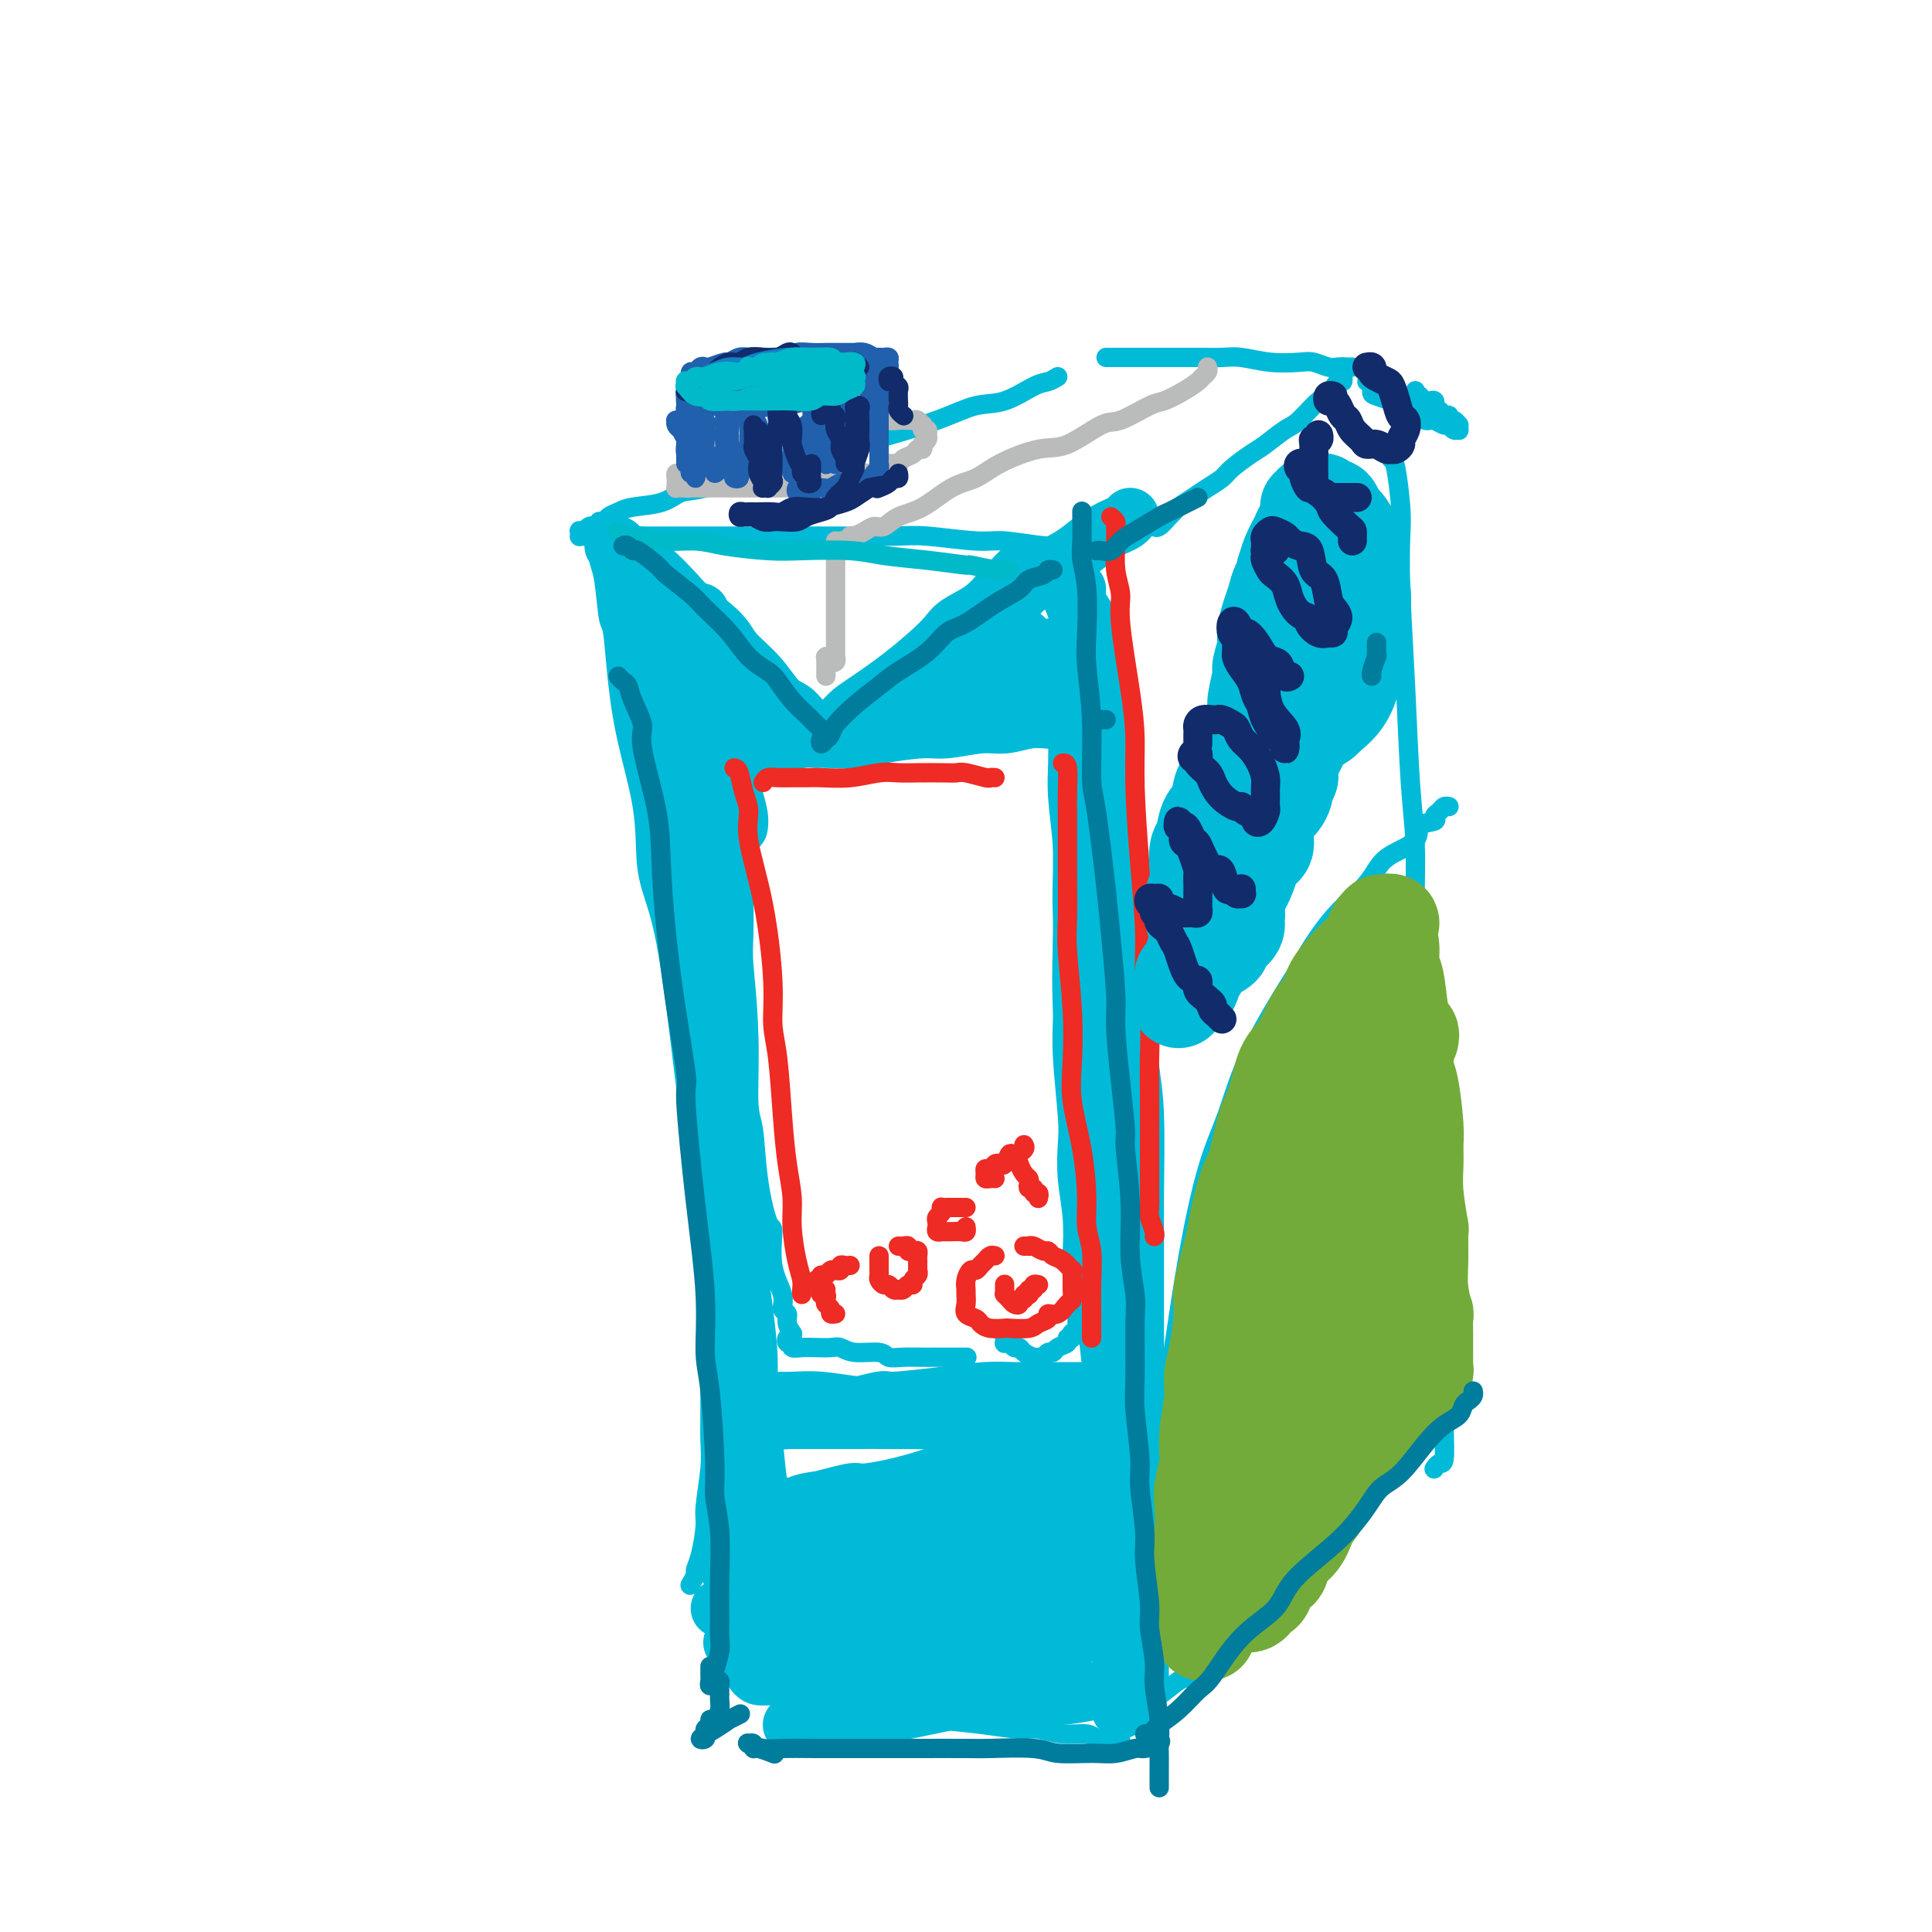<svg viewBox='0 0 400 400' version='1.1' xmlns='http://www.w3.org/2000/svg' xmlns:xlink='http://www.w3.org/1999/xlink'><g fill='none' stroke='rgb(0,186,216)' stroke-width='4' stroke-linecap='round' stroke-linejoin='round'><path d='M219,78c-0.650,0.397 -1.301,0.794 -2,1c-0.699,0.206 -1.448,0.222 -3,1c-1.552,0.778 -3.907,2.320 -6,3c-2.093,0.680 -3.923,0.500 -6,1c-2.077,0.500 -4.400,1.680 -8,3c-3.600,1.320 -8.475,2.781 -13,4c-4.525,1.219 -8.699,2.195 -12,3c-3.301,0.805 -5.728,1.438 -8,2c-2.272,0.562 -4.391,1.054 -7,2c-2.609,0.946 -5.710,2.348 -8,3c-2.290,0.652 -3.769,0.556 -5,1c-1.231,0.444 -2.213,1.430 -4,2c-1.787,0.570 -4.378,0.726 -6,1c-1.622,0.274 -2.276,0.666 -3,1c-0.724,0.334 -1.519,0.611 -2,1c-0.481,0.389 -0.650,0.889 -1,1c-0.350,0.111 -0.881,-0.167 -1,0c-0.119,0.167 0.176,0.781 0,1c-0.176,0.219 -0.821,0.045 -1,0c-0.179,-0.045 0.110,0.039 0,0c-0.110,-0.039 -0.618,-0.203 -1,0c-0.382,0.203 -0.639,0.772 -1,1c-0.361,0.228 -0.827,0.114 -1,0c-0.173,-0.114 -0.052,-0.227 0,0c0.052,0.227 0.036,0.793 0,1c-0.036,0.207 -0.092,0.056 0,0c0.092,-0.056 0.332,-0.015 1,0c0.668,0.015 1.763,0.004 3,0c1.237,-0.004 2.614,-0.001 4,0c1.386,0.001 2.779,0.000 5,0c2.221,-0.000 5.269,0.000 9,0c3.731,-0.000 8.144,-0.001 11,0c2.856,0.001 4.154,0.004 7,0c2.846,-0.004 7.240,-0.016 12,0c4.760,0.016 9.886,0.061 13,0c3.114,-0.061 4.214,-0.227 7,0c2.786,0.227 7.256,0.846 10,1c2.744,0.154 3.761,-0.159 6,0c2.239,0.159 5.699,0.790 8,1c2.301,0.210 3.443,0.000 5,0c1.557,-0.000 3.528,0.210 5,0c1.472,-0.210 2.446,-0.840 3,-1c0.554,-0.160 0.688,0.149 1,0c0.312,-0.149 0.804,-0.757 1,-1c0.196,-0.243 0.098,-0.122 0,0'/><path d='M229,74c0.577,-0.000 1.154,-0.000 2,0c0.846,0.000 1.962,0.000 3,0c1.038,-0.000 1.998,-0.001 3,0c1.002,0.001 2.047,0.004 4,0c1.953,-0.004 4.813,-0.015 7,0c2.187,0.015 3.701,0.056 5,0c1.299,-0.056 2.382,-0.207 4,0c1.618,0.207 3.770,0.774 6,1c2.230,0.226 4.537,0.113 6,0c1.463,-0.113 2.080,-0.226 3,0c0.920,0.226 2.141,0.793 3,1c0.859,0.207 1.354,0.056 2,0c0.646,-0.056 1.441,-0.015 2,0c0.559,0.015 0.881,0.004 1,0c0.119,-0.004 0.034,-0.001 0,0c-0.034,0.001 -0.017,0.001 0,0'/><path d='M278,76c-0.016,0.172 -0.033,0.344 0,1c0.033,0.656 0.115,1.797 0,2c-0.115,0.203 -0.427,-0.533 -1,0c-0.573,0.533 -1.406,2.335 -2,3c-0.594,0.665 -0.948,0.193 -2,1c-1.052,0.807 -2.803,2.891 -4,4c-1.197,1.109 -1.839,1.242 -3,2c-1.161,0.758 -2.842,2.143 -4,3c-1.158,0.857 -1.793,1.188 -3,2c-1.207,0.812 -2.985,2.105 -4,3c-1.015,0.895 -1.266,1.392 -2,2c-0.734,0.608 -1.950,1.328 -3,2c-1.050,0.672 -1.934,1.298 -3,2c-1.066,0.702 -2.314,1.480 -3,2c-0.686,0.520 -0.811,0.780 -1,1c-0.189,0.220 -0.442,0.399 -1,1c-0.558,0.601 -1.419,1.623 -2,2c-0.581,0.377 -0.880,0.108 -1,0c-0.120,-0.108 -0.060,-0.054 0,0'/><path d='M124,113c-0.121,-0.033 -0.243,-0.066 0,0c0.243,0.066 0.850,0.231 1,0c0.150,-0.231 -0.157,-0.857 0,-1c0.157,-0.143 0.778,0.199 1,0c0.222,-0.199 0.044,-0.937 0,-1c-0.044,-0.063 0.045,0.551 0,1c-0.045,0.449 -0.223,0.734 0,1c0.223,0.266 0.847,0.514 1,1c0.153,0.486 -0.166,1.212 0,2c0.166,0.788 0.817,1.639 1,3c0.183,1.361 -0.101,3.233 0,5c0.101,1.767 0.586,3.429 1,5c0.414,1.571 0.755,3.052 1,4c0.245,0.948 0.394,1.364 1,3c0.606,1.636 1.669,4.491 2,6c0.331,1.509 -0.070,1.671 0,3c0.070,1.329 0.611,3.826 1,6c0.389,2.174 0.625,4.025 1,5c0.375,0.975 0.889,1.072 1,2c0.111,0.928 -0.182,2.686 0,4c0.182,1.314 0.837,2.183 1,3c0.163,0.817 -0.167,1.581 0,2c0.167,0.419 0.829,0.493 1,1c0.171,0.507 -0.150,1.446 0,2c0.150,0.554 0.772,0.723 1,1c0.228,0.277 0.061,0.662 0,1c-0.061,0.338 -0.016,0.629 0,1c0.016,0.371 0.005,0.820 0,1c-0.005,0.180 -0.002,0.090 0,0'/><path d='M142,172c0.024,-0.447 0.048,-0.894 0,-1c-0.048,-0.106 -0.170,0.128 0,0c0.170,-0.128 0.630,-0.620 1,-1c0.370,-0.380 0.651,-0.649 1,-1c0.349,-0.351 0.767,-0.783 1,-1c0.233,-0.217 0.280,-0.217 1,-1c0.720,-0.783 2.114,-2.347 4,-4c1.886,-1.653 4.266,-3.395 5,-4c0.734,-0.605 -0.176,-0.075 1,-1c1.176,-0.925 4.437,-3.306 7,-5c2.563,-1.694 4.426,-2.701 6,-4c1.574,-1.299 2.858,-2.889 4,-4c1.142,-1.111 2.141,-1.743 4,-3c1.859,-1.257 4.577,-3.140 7,-5c2.423,-1.860 4.550,-3.696 6,-5c1.450,-1.304 2.222,-2.077 3,-3c0.778,-0.923 1.563,-1.995 3,-3c1.437,-1.005 3.527,-1.943 5,-3c1.473,-1.057 2.328,-2.234 3,-3c0.672,-0.766 1.161,-1.119 2,-2c0.839,-0.881 2.029,-2.288 3,-3c0.971,-0.712 1.723,-0.730 2,-1c0.277,-0.270 0.079,-0.791 0,-1c-0.079,-0.209 -0.040,-0.104 0,0'/><path d='M284,79c-0.537,0.055 -1.075,0.110 -1,0c0.075,-0.110 0.761,-0.384 1,0c0.239,0.384 0.031,1.425 0,2c-0.031,0.575 0.117,0.682 1,1c0.883,0.318 2.502,0.845 3,1c0.498,0.155 -0.126,-0.063 0,0c0.126,0.063 1.002,0.408 2,1c0.998,0.592 2.116,1.431 3,2c0.884,0.569 1.532,0.870 2,1c0.468,0.130 0.755,0.091 1,0c0.245,-0.091 0.448,-0.235 1,0c0.552,0.235 1.454,0.849 2,1c0.546,0.151 0.734,-0.160 1,0c0.266,0.160 0.608,0.790 1,1c0.392,0.210 0.834,-0.000 1,0c0.166,0.000 0.054,0.211 0,0c-0.054,-0.211 -0.052,-0.845 0,-1c0.052,-0.155 0.155,0.170 0,0c-0.155,-0.170 -0.566,-0.834 -1,-1c-0.434,-0.166 -0.891,0.167 -1,0c-0.109,-0.167 0.128,-0.833 0,-1c-0.128,-0.167 -0.623,0.167 -1,0c-0.377,-0.167 -0.636,-0.833 -1,-1c-0.364,-0.167 -0.833,0.166 -1,0c-0.167,-0.166 -0.033,-0.829 0,-1c0.033,-0.171 -0.034,0.151 0,0c0.034,-0.151 0.168,-0.777 0,-1c-0.168,-0.223 -0.637,-0.045 -1,0c-0.363,0.045 -0.619,-0.044 -1,0c-0.381,0.044 -0.887,0.222 -1,0c-0.113,-0.222 0.166,-0.844 0,-1c-0.166,-0.156 -0.776,0.154 -1,0c-0.224,-0.154 -0.060,-0.772 0,-1c0.060,-0.228 0.017,-0.065 0,0c-0.017,0.065 -0.009,0.033 0,0'/><path d='M217,119c-0.744,0.660 -1.489,1.321 -2,2c-0.511,0.679 -0.789,1.378 -2,2c-1.211,0.622 -3.355,1.169 -5,2c-1.645,0.831 -2.789,1.946 -4,3c-1.211,1.054 -2.487,2.048 -4,3c-1.513,0.952 -3.264,1.861 -5,3c-1.736,1.139 -3.458,2.507 -6,4c-2.542,1.493 -5.906,3.110 -7,4c-1.094,0.890 0.082,1.053 -1,2c-1.082,0.947 -4.421,2.679 -7,4c-2.579,1.321 -4.400,2.231 -6,3c-1.600,0.769 -2.981,1.396 -4,2c-1.019,0.604 -1.676,1.183 -3,2c-1.324,0.817 -3.314,1.872 -5,3c-1.686,1.128 -3.068,2.329 -4,3c-0.932,0.671 -1.416,0.810 -2,1c-0.584,0.190 -1.270,0.429 -2,1c-0.730,0.571 -1.506,1.472 -2,2c-0.494,0.528 -0.707,0.681 -1,1c-0.293,0.319 -0.667,0.803 -1,1c-0.333,0.197 -0.625,0.105 -1,0c-0.375,-0.105 -0.832,-0.224 -1,0c-0.168,0.224 -0.045,0.791 0,1c0.045,0.209 0.013,0.060 0,0c-0.013,-0.060 -0.006,-0.030 0,0'/><path d='M124,112c0.024,0.140 0.048,0.281 0,1c-0.048,0.719 -0.167,2.017 0,3c0.167,0.983 0.620,1.650 1,4c0.380,2.350 0.688,6.383 1,8c0.312,1.617 0.628,0.817 1,4c0.372,3.183 0.799,10.348 2,17c1.201,6.652 3.176,12.792 4,18c0.824,5.208 0.496,9.483 1,13c0.504,3.517 1.840,6.277 3,11c1.160,4.723 2.143,11.409 3,18c0.857,6.591 1.588,13.086 2,16c0.412,2.914 0.507,2.248 1,5c0.493,2.752 1.386,8.923 2,14c0.614,5.077 0.949,9.061 1,12c0.051,2.939 -0.183,4.834 0,7c0.183,2.166 0.782,4.602 1,8c0.218,3.398 0.054,7.757 0,11c-0.054,3.243 0.000,5.369 0,8c-0.000,2.631 -0.055,5.768 0,8c0.055,2.232 0.221,3.558 0,6c-0.221,2.442 -0.829,6.001 -1,8c-0.171,1.999 0.094,2.438 0,4c-0.094,1.562 -0.547,4.247 -1,6c-0.453,1.753 -0.905,2.573 -1,3c-0.095,0.427 0.167,0.461 0,1c-0.167,0.539 -0.762,1.583 -1,2c-0.238,0.417 -0.119,0.209 0,0'/><path d='M231,145c0.414,2.101 0.829,4.203 1,6c0.171,1.797 0.099,3.291 0,5c-0.099,1.709 -0.223,3.634 0,6c0.223,2.366 0.795,5.174 1,10c0.205,4.826 0.045,11.670 0,17c-0.045,5.330 0.026,9.147 0,13c-0.026,3.853 -0.147,7.743 0,13c0.147,5.257 0.564,11.882 1,18c0.436,6.118 0.891,11.730 1,16c0.109,4.270 -0.130,7.198 0,10c0.130,2.802 0.627,5.478 1,9c0.373,3.522 0.622,7.891 1,11c0.378,3.109 0.886,4.959 1,7c0.114,2.041 -0.166,4.275 0,7c0.166,2.725 0.776,5.942 1,9c0.224,3.058 0.061,5.959 0,8c-0.061,2.041 -0.020,3.223 0,4c0.020,0.777 0.019,1.150 0,2c-0.019,0.850 -0.057,2.176 0,3c0.057,0.824 0.208,1.145 0,1c-0.208,-0.145 -0.774,-0.756 -1,-1c-0.226,-0.244 -0.113,-0.122 0,0'/><path d='M288,95c0.311,0.065 0.622,0.131 1,2c0.378,1.869 0.822,5.542 1,8c0.178,2.458 0.090,3.703 0,6c-0.090,2.297 -0.182,5.648 0,11c0.182,5.352 0.639,12.705 1,20c0.361,7.295 0.626,14.532 1,20c0.374,5.468 0.855,9.168 1,13c0.145,3.832 -0.048,7.797 0,13c0.048,5.203 0.338,11.645 1,18c0.662,6.355 1.698,12.624 2,15c0.302,2.376 -0.130,0.858 0,4c0.130,3.142 0.823,10.944 1,16c0.177,5.056 -0.163,7.365 0,10c0.163,2.635 0.828,5.594 1,8c0.172,2.406 -0.150,4.258 0,7c0.150,2.742 0.773,6.375 1,10c0.227,3.625 0.058,7.244 0,10c-0.058,2.756 -0.005,4.651 0,6c0.005,1.349 -0.037,2.151 0,4c0.037,1.849 0.154,4.743 0,6c-0.154,1.257 -0.580,0.877 -1,1c-0.420,0.123 -0.834,0.749 -1,1c-0.166,0.251 -0.083,0.125 0,0'/><path d='M299,291c-0.368,1.234 -0.735,2.469 -2,4c-1.265,1.531 -3.427,3.360 -5,5c-1.573,1.640 -2.558,3.093 -5,6c-2.442,2.907 -6.340,7.269 -9,10c-2.660,2.731 -4.081,3.830 -6,6c-1.919,2.170 -4.336,5.412 -6,7c-1.664,1.588 -2.575,1.523 -4,3c-1.425,1.477 -3.362,4.498 -5,6c-1.638,1.502 -2.975,1.486 -4,2c-1.025,0.514 -1.738,1.559 -3,3c-1.262,1.441 -3.072,3.279 -4,4c-0.928,0.721 -0.973,0.327 -2,1c-1.027,0.673 -3.035,2.415 -4,3c-0.965,0.585 -0.886,0.013 -1,0c-0.114,-0.013 -0.422,0.533 -1,1c-0.578,0.467 -1.425,0.857 -2,1c-0.575,0.143 -0.879,0.041 -1,0c-0.121,-0.041 -0.061,-0.020 0,0'/><path d='M238,312c0.309,-0.044 0.619,-0.088 1,0c0.381,0.088 0.834,0.306 1,1c0.166,0.694 0.044,1.862 0,3c-0.044,1.138 -0.012,2.247 0,4c0.012,1.753 0.003,4.150 0,5c-0.003,0.850 -0.001,0.153 0,1c0.001,0.847 0.000,3.237 0,5c-0.000,1.763 -0.000,2.900 0,4c0.000,1.100 0.000,2.164 0,3c-0.000,0.836 -0.000,1.443 0,2c0.000,0.557 0.000,1.064 0,2c-0.000,0.936 -0.000,2.303 0,3c0.000,0.697 0.000,0.726 0,1c-0.000,0.274 -0.000,0.793 0,1c0.000,0.207 0.000,0.104 0,0'/><path d='M156,349c-0.169,0.304 -0.339,0.607 0,1c0.339,0.393 1.186,0.875 2,1c0.814,0.125 1.595,-0.107 3,0c1.405,0.107 3.435,0.553 5,1c1.565,0.447 2.666,0.893 4,1c1.334,0.107 2.902,-0.126 5,0c2.098,0.126 4.725,0.612 7,1c2.275,0.388 4.197,0.677 6,1c1.803,0.323 3.489,0.679 6,1c2.511,0.321 5.849,0.607 9,1c3.151,0.393 6.115,0.894 8,1c1.885,0.106 2.693,-0.182 4,0c1.307,0.182 3.115,0.833 5,1c1.885,0.167 3.849,-0.151 5,0c1.151,0.151 1.489,0.773 2,1c0.511,0.227 1.195,0.061 2,0c0.805,-0.061 1.731,-0.016 2,0c0.269,0.016 -0.120,0.004 0,0c0.120,-0.004 0.749,-0.001 1,0c0.251,0.001 0.126,0.001 0,0'/><path d='M239,328c0.000,0.427 0.000,0.853 0,1c-0.000,0.147 -0.001,0.013 0,0c0.001,-0.013 0.004,0.093 0,0c-0.004,-0.093 -0.015,-0.387 0,-1c0.015,-0.613 0.056,-1.546 0,-3c-0.056,-1.454 -0.209,-3.430 0,-5c0.209,-1.570 0.779,-2.734 1,-4c0.221,-1.266 0.092,-2.632 0,-5c-0.092,-2.368 -0.146,-5.736 0,-9c0.146,-3.264 0.493,-6.424 1,-10c0.507,-3.576 1.175,-7.570 2,-13c0.825,-5.430 1.808,-12.298 3,-19c1.192,-6.702 2.593,-13.240 4,-18c1.407,-4.760 2.818,-7.743 4,-11c1.182,-3.257 2.134,-6.789 4,-11c1.866,-4.211 4.646,-9.102 7,-13c2.354,-3.898 4.283,-6.805 5,-8c0.717,-1.195 0.223,-0.679 1,-2c0.777,-1.321 2.826,-4.478 5,-7c2.174,-2.522 4.474,-4.409 6,-6c1.526,-1.591 2.277,-2.884 3,-4c0.723,-1.116 1.419,-2.053 3,-3c1.581,-0.947 4.049,-1.903 5,-3c0.951,-1.097 0.387,-2.336 1,-3c0.613,-0.664 2.403,-0.752 3,-1c0.597,-0.248 0.003,-0.655 0,-1c-0.003,-0.345 0.587,-0.629 1,-1c0.413,-0.371 0.650,-0.831 1,-1c0.350,-0.169 0.814,-0.048 1,0c0.186,0.048 0.093,0.024 0,0'/><path d='M151,179c0.425,-0.127 0.850,-0.254 1,0c0.150,0.254 0.025,0.888 0,1c-0.025,0.112 0.048,-0.297 0,0c-0.048,0.297 -0.219,1.299 0,3c0.219,1.701 0.828,4.101 1,6c0.172,1.899 -0.094,3.297 0,6c0.094,2.703 0.549,6.711 1,10c0.451,3.289 0.898,5.860 1,10c0.102,4.140 -0.140,9.850 0,13c0.140,3.150 0.662,3.741 1,6c0.338,2.259 0.491,6.187 1,10c0.509,3.813 1.375,7.512 2,9c0.625,1.488 1.009,0.765 1,2c-0.009,1.235 -0.410,4.427 0,7c0.410,2.573 1.630,4.525 2,6c0.370,1.475 -0.111,2.472 0,3c0.111,0.528 0.814,0.586 1,1c0.186,0.414 -0.146,1.183 0,2c0.146,0.817 0.770,1.681 1,2c0.230,0.319 0.066,0.091 0,0c-0.066,-0.091 -0.033,-0.046 0,0'/><path d='M164,277c-0.393,-0.111 -0.786,-0.222 -1,0c-0.214,0.222 -0.248,0.778 0,1c0.248,0.222 0.779,0.112 1,0c0.221,-0.112 0.132,-0.226 0,0c-0.132,0.226 -0.306,0.791 0,1c0.306,0.209 1.094,0.060 2,0c0.906,-0.060 1.931,-0.031 3,0c1.069,0.031 2.183,0.065 3,0c0.817,-0.065 1.337,-0.228 2,0c0.663,0.228 1.470,0.846 3,1c1.530,0.154 3.784,-0.155 5,0c1.216,0.155 1.393,0.774 2,1c0.607,0.226 1.643,0.061 3,0c1.357,-0.061 3.037,-0.016 4,0c0.963,0.016 1.211,0.004 2,0c0.789,-0.004 2.119,-0.001 3,0c0.881,0.001 1.314,0.000 2,0c0.686,-0.000 1.625,-0.000 2,0c0.375,0.000 0.188,0.000 0,0'/><path d='M221,142c0.113,1.360 0.227,2.720 0,5c-0.227,2.280 -0.793,5.480 -1,8c-0.207,2.520 -0.055,4.359 0,7c0.055,2.641 0.014,6.082 0,11c-0.014,4.918 0.000,11.312 0,17c-0.000,5.688 -0.014,10.668 0,14c0.014,3.332 0.055,5.014 0,7c-0.055,1.986 -0.207,4.275 0,8c0.207,3.725 0.774,8.885 1,12c0.226,3.115 0.112,4.186 0,6c-0.112,1.814 -0.222,4.370 0,7c0.222,2.630 0.778,5.334 1,8c0.222,2.666 0.112,5.296 0,7c-0.112,1.704 -0.226,2.484 0,4c0.226,1.516 0.793,3.768 1,5c0.207,1.232 0.055,1.443 0,2c-0.055,0.557 -0.014,1.459 0,2c0.014,0.541 -0.000,0.719 0,1c0.000,0.281 0.014,0.664 0,1c-0.014,0.336 -0.057,0.625 0,1c0.057,0.375 0.212,0.837 0,1c-0.212,0.163 -0.793,0.029 -1,0c-0.207,-0.029 -0.040,0.048 0,0c0.040,-0.048 -0.049,-0.220 0,0c0.049,0.220 0.234,0.834 0,1c-0.234,0.166 -0.889,-0.114 -1,0c-0.111,0.114 0.321,0.623 0,1c-0.321,0.377 -1.396,0.623 -2,1c-0.604,0.377 -0.738,0.886 -1,1c-0.262,0.114 -0.651,-0.168 -1,0c-0.349,0.168 -0.657,0.787 -1,1c-0.343,0.213 -0.722,0.020 -1,0c-0.278,-0.020 -0.455,0.135 -1,0c-0.545,-0.135 -1.456,-0.558 -2,-1c-0.544,-0.442 -0.720,-0.902 -1,-1c-0.280,-0.098 -0.663,0.166 -1,0c-0.337,-0.166 -0.626,-0.763 -1,-1c-0.374,-0.237 -0.832,-0.115 -1,0c-0.168,0.115 -0.045,0.223 0,0c0.045,-0.223 0.013,-0.778 0,-1c-0.013,-0.222 -0.006,-0.111 0,0'/></g>
<g fill='none' stroke='rgb(0,186,216)' stroke-width='12' stroke-linecap='round' stroke-linejoin='round'><path d='M222,124c-0.060,-0.040 -0.119,-0.080 0,0c0.119,0.080 0.417,0.279 1,1c0.583,0.721 1.452,1.964 2,3c0.548,1.036 0.777,1.866 1,3c0.223,1.134 0.441,2.573 1,5c0.559,2.427 1.459,5.840 2,10c0.541,4.160 0.722,9.065 1,13c0.278,3.935 0.653,6.899 1,12c0.347,5.101 0.667,12.339 1,19c0.333,6.661 0.678,12.747 1,18c0.322,5.253 0.622,9.674 1,13c0.378,3.326 0.833,5.556 1,10c0.167,4.444 0.045,11.100 0,16c-0.045,4.900 -0.012,8.042 0,11c0.012,2.958 0.003,5.733 0,9c-0.003,3.267 -0.001,7.028 0,11c0.001,3.972 0.000,8.156 0,11c-0.000,2.844 -0.000,4.347 0,6c0.000,1.653 0.000,3.454 0,6c-0.000,2.546 -0.000,5.837 0,8c0.000,2.163 0.000,3.199 0,5c-0.000,1.801 -0.000,4.367 0,6c0.000,1.633 0.000,2.332 0,3c-0.000,0.668 -0.000,1.303 0,2c0.000,0.697 0.000,1.455 0,2c-0.000,0.545 -0.000,0.878 0,1c0.000,0.122 0.000,0.035 0,0c-0.000,-0.035 -0.000,-0.017 0,0'/><path d='M228,140c-0.455,0.122 -0.909,0.244 -1,1c-0.091,0.756 0.182,2.147 0,4c-0.182,1.853 -0.820,4.170 -1,6c-0.180,1.830 0.099,3.174 0,7c-0.099,3.826 -0.575,10.134 -1,17c-0.425,6.866 -0.800,14.290 -1,20c-0.200,5.710 -0.224,9.706 0,14c0.224,4.294 0.695,8.886 1,15c0.305,6.114 0.445,13.751 1,22c0.555,8.249 1.526,17.112 2,21c0.474,3.888 0.452,2.803 1,7c0.548,4.197 1.667,13.677 2,20c0.333,6.323 -0.121,9.488 0,13c0.121,3.512 0.817,7.372 1,10c0.183,2.628 -0.147,4.026 0,7c0.147,2.974 0.773,7.525 1,10c0.227,2.475 0.057,2.873 0,5c-0.057,2.127 -0.002,5.981 0,8c0.002,2.019 -0.051,2.201 0,3c0.051,0.799 0.206,2.215 0,3c-0.206,0.785 -0.773,0.939 -1,1c-0.227,0.061 -0.113,0.031 0,0'/><path d='M144,175c-0.423,-0.307 -0.846,-0.614 -1,-1c-0.154,-0.386 -0.038,-0.852 0,-1c0.038,-0.148 -0.001,0.023 0,1c0.001,0.977 0.042,2.761 0,4c-0.042,1.239 -0.167,1.932 0,4c0.167,2.068 0.626,5.510 1,8c0.374,2.490 0.663,4.026 1,7c0.337,2.974 0.721,7.385 1,13c0.279,5.615 0.453,12.435 1,18c0.547,5.565 1.466,9.875 2,14c0.534,4.125 0.682,8.066 1,12c0.318,3.934 0.807,7.861 1,11c0.193,3.139 0.089,5.491 0,8c-0.089,2.509 -0.165,5.177 0,8c0.165,2.823 0.570,5.803 1,9c0.430,3.197 0.886,6.613 1,9c0.114,2.387 -0.113,3.747 0,5c0.113,1.253 0.566,2.400 1,4c0.434,1.600 0.848,3.655 1,5c0.152,1.345 0.041,1.982 0,2c-0.041,0.018 -0.011,-0.583 0,-1c0.011,-0.417 0.003,-0.651 0,-1c-0.003,-0.349 -0.001,-0.814 0,-1c0.001,-0.186 0.000,-0.093 0,0'/><path d='M149,185c-0.113,-0.634 -0.226,-1.269 0,-2c0.226,-0.731 0.793,-1.559 1,-2c0.207,-0.441 0.056,-0.494 0,-1c-0.056,-0.506 -0.015,-1.466 0,-2c0.015,-0.534 0.004,-0.644 0,-1c-0.004,-0.356 -0.001,-0.959 0,-1c0.001,-0.041 -0.001,0.481 0,1c0.001,0.519 0.004,1.034 0,2c-0.004,0.966 -0.016,2.384 0,5c0.016,2.616 0.060,6.429 0,9c-0.060,2.571 -0.223,3.901 0,7c0.223,3.099 0.833,7.969 1,14c0.167,6.031 -0.109,13.223 0,20c0.109,6.777 0.603,13.138 1,18c0.397,4.862 0.698,8.225 1,11c0.302,2.775 0.606,4.962 1,8c0.394,3.038 0.880,6.928 1,10c0.120,3.072 -0.126,5.328 0,8c0.126,2.672 0.622,5.760 1,9c0.378,3.240 0.637,6.631 1,9c0.363,2.369 0.828,3.715 1,5c0.172,1.285 0.049,2.510 0,3c-0.049,0.490 -0.025,0.245 0,0'/><path d='M160,292c-0.297,-0.309 -0.594,-0.619 -1,-1c-0.406,-0.381 -0.921,-0.834 -1,-1c-0.079,-0.166 0.277,-0.044 0,0c-0.277,0.044 -1.186,0.011 -1,0c0.186,-0.011 1.468,0.001 2,0c0.532,-0.001 0.315,-0.014 1,0c0.685,0.014 2.272,0.056 4,0c1.728,-0.056 3.598,-0.211 6,0c2.402,0.211 5.337,0.788 8,1c2.663,0.212 5.053,0.058 7,0c1.947,-0.058 3.450,-0.019 6,0c2.550,0.019 6.147,0.019 9,0c2.853,-0.019 4.963,-0.057 7,0c2.037,0.057 4.001,0.209 6,0c1.999,-0.209 4.034,-0.778 6,-1c1.966,-0.222 3.864,-0.098 5,0c1.136,0.098 1.509,0.170 2,0c0.491,-0.170 1.098,-0.581 1,-1c-0.098,-0.419 -0.902,-0.844 -1,-1c-0.098,-0.156 0.511,-0.043 0,0c-0.511,0.043 -2.143,0.014 -4,0c-1.857,-0.014 -3.938,-0.014 -6,0c-2.062,0.014 -4.104,0.040 -6,0c-1.896,-0.040 -3.644,-0.148 -6,0c-2.356,0.148 -5.318,0.550 -9,1c-3.682,0.450 -8.083,0.947 -10,1c-1.917,0.053 -1.348,-0.340 -3,0c-1.652,0.340 -5.524,1.412 -9,2c-3.476,0.588 -6.557,0.694 -8,1c-1.443,0.306 -1.249,0.814 -2,1c-0.751,0.186 -2.447,0.050 -3,0c-0.553,-0.050 0.035,-0.013 0,0c-0.035,0.013 -0.694,0.003 0,0c0.694,-0.003 2.742,-0.001 4,0c1.258,0.001 1.726,-0.001 4,0c2.274,0.001 6.353,0.004 9,0c2.647,-0.004 3.861,-0.016 7,0c3.139,0.016 8.203,0.061 11,0c2.797,-0.061 3.327,-0.227 6,0c2.673,0.227 7.488,0.849 10,1c2.512,0.151 2.719,-0.167 4,0c1.281,0.167 3.635,0.821 5,1c1.365,0.179 1.741,-0.116 2,0c0.259,0.116 0.401,0.644 0,1c-0.401,0.356 -1.344,0.539 -3,1c-1.656,0.461 -4.024,1.200 -6,2c-1.976,0.800 -3.560,1.663 -5,2c-1.440,0.337 -2.737,0.149 -6,1c-3.263,0.851 -8.493,2.739 -13,4c-4.507,1.261 -8.292,1.893 -10,2c-1.708,0.107 -1.340,-0.311 -3,0c-1.660,0.311 -5.349,1.352 -8,2c-2.651,0.648 -4.264,0.903 -5,1c-0.736,0.097 -0.593,0.036 -1,0c-0.407,-0.036 -1.363,-0.048 -1,0c0.363,0.048 2.046,0.157 3,0c0.954,-0.157 1.180,-0.581 3,-1c1.820,-0.419 5.234,-0.834 8,-1c2.766,-0.166 4.883,-0.083 7,0'/><path d='M182,310c5.451,-0.697 9.577,-1.440 13,-2c3.423,-0.560 6.143,-0.936 9,-1c2.857,-0.064 5.850,0.183 9,0c3.150,-0.183 6.457,-0.796 8,-1c1.543,-0.204 1.321,-0.000 2,0c0.679,0.000 2.257,-0.202 3,0c0.743,0.202 0.649,0.810 0,1c-0.649,0.190 -1.854,-0.039 -3,0c-1.146,0.039 -2.235,0.346 -4,1c-1.765,0.654 -4.207,1.655 -9,3c-4.793,1.345 -11.937,3.032 -17,4c-5.063,0.968 -8.044,1.216 -11,2c-2.956,0.784 -5.886,2.105 -9,3c-3.114,0.895 -6.411,1.364 -9,2c-2.589,0.636 -4.468,1.439 -6,2c-1.532,0.561 -2.716,0.880 -4,1c-1.284,0.120 -2.670,0.041 -3,0c-0.330,-0.041 0.394,-0.042 1,0c0.606,0.042 1.092,0.129 2,0c0.908,-0.129 2.236,-0.472 5,-1c2.764,-0.528 6.962,-1.241 11,-2c4.038,-0.759 7.914,-1.562 12,-2c4.086,-0.438 8.382,-0.509 13,-1c4.618,-0.491 9.559,-1.400 13,-2c3.441,-0.600 5.381,-0.889 7,-1c1.619,-0.111 2.916,-0.042 5,0c2.084,0.042 4.956,0.057 6,0c1.044,-0.057 0.261,-0.185 0,0c-0.261,0.185 -0.001,0.684 0,1c0.001,0.316 -0.257,0.448 -2,1c-1.743,0.552 -4.972,1.524 -8,2c-3.028,0.476 -5.856,0.456 -9,1c-3.144,0.544 -6.605,1.651 -12,3c-5.395,1.349 -12.723,2.940 -18,4c-5.277,1.060 -8.504,1.590 -11,2c-2.496,0.410 -4.260,0.699 -6,1c-1.740,0.301 -3.456,0.615 -5,1c-1.544,0.385 -2.916,0.842 -4,1c-1.084,0.158 -1.880,0.016 -2,0c-0.120,-0.016 0.435,0.095 1,0c0.565,-0.095 1.138,-0.397 3,-1c1.862,-0.603 5.011,-1.506 7,-2c1.989,-0.494 2.819,-0.577 7,-1c4.181,-0.423 11.715,-1.185 17,-2c5.285,-0.815 8.322,-1.682 11,-2c2.678,-0.318 4.999,-0.086 8,0c3.001,0.086 6.684,0.026 10,0c3.316,-0.026 6.265,-0.020 8,0c1.735,0.020 2.257,0.052 3,0c0.743,-0.052 1.706,-0.189 2,0c0.294,0.189 -0.081,0.705 -1,1c-0.919,0.295 -2.383,0.370 -4,1c-1.617,0.630 -3.387,1.817 -5,2c-1.613,0.183 -3.068,-0.637 -7,0c-3.932,0.637 -10.342,2.730 -15,4c-4.658,1.270 -7.563,1.717 -10,2c-2.437,0.283 -4.407,0.402 -7,1c-2.593,0.598 -5.808,1.676 -9,2c-3.192,0.324 -6.359,-0.105 -8,0c-1.641,0.105 -1.754,0.744 -2,1c-0.246,0.256 -0.623,0.128 -1,0'/><path d='M157,339c-10.447,2.148 -3.066,0.519 0,0c3.066,-0.519 1.817,0.071 3,0c1.183,-0.071 4.799,-0.804 7,-1c2.201,-0.196 2.989,0.143 6,0c3.011,-0.143 8.246,-0.770 12,-1c3.754,-0.230 6.028,-0.063 10,0c3.972,0.063 9.641,0.021 13,0c3.359,-0.021 4.406,-0.020 6,0c1.594,0.020 3.733,0.058 6,0c2.267,-0.058 4.661,-0.211 6,0c1.339,0.211 1.624,0.788 2,1c0.376,0.212 0.842,0.061 1,0c0.158,-0.061 0.009,-0.032 -1,0c-1.009,0.032 -2.878,0.068 -5,0c-2.122,-0.068 -4.498,-0.238 -7,0c-2.502,0.238 -5.130,0.885 -7,1c-1.870,0.115 -2.982,-0.302 -7,0c-4.018,0.302 -10.943,1.323 -15,2c-4.057,0.677 -5.247,1.008 -7,1c-1.753,-0.008 -4.068,-0.357 -7,0c-2.932,0.357 -6.482,1.420 -9,2c-2.518,0.580 -4.003,0.677 -5,1c-0.997,0.323 -1.504,0.871 -2,1c-0.496,0.129 -0.980,-0.160 -1,0c-0.020,0.160 0.423,0.771 1,1c0.577,0.229 1.286,0.076 3,0c1.714,-0.076 4.432,-0.077 8,0c3.568,0.077 7.986,0.231 11,0c3.014,-0.231 4.622,-0.847 7,-1c2.378,-0.153 5.524,0.158 9,0c3.476,-0.158 7.282,-0.785 10,-1c2.718,-0.215 4.347,-0.019 6,0c1.653,0.019 3.329,-0.140 5,0c1.671,0.140 3.338,0.580 4,1c0.662,0.420 0.319,0.821 0,1c-0.319,0.179 -0.614,0.135 -1,0c-0.386,-0.135 -0.863,-0.363 -3,0c-2.137,0.363 -5.933,1.315 -8,2c-2.067,0.685 -2.405,1.101 -6,2c-3.595,0.899 -10.448,2.279 -14,3c-3.552,0.721 -3.805,0.783 -6,1c-2.195,0.217 -6.333,0.590 -9,1c-2.667,0.410 -3.863,0.858 -5,1c-1.137,0.142 -2.215,-0.022 -3,0c-0.785,0.022 -1.275,0.231 -1,0c0.275,-0.231 1.317,-0.902 2,-1c0.683,-0.098 1.008,0.377 3,0c1.992,-0.377 5.650,-1.607 8,-2c2.350,-0.393 3.391,0.052 5,0c1.609,-0.052 3.785,-0.601 7,-1c3.215,-0.399 7.467,-0.646 11,-1c3.533,-0.354 6.346,-0.813 9,-1c2.654,-0.187 5.149,-0.103 7,0c1.851,0.103 3.057,0.224 5,0c1.943,-0.224 4.624,-0.792 6,-1c1.376,-0.208 1.447,-0.056 2,0c0.553,0.056 1.586,0.016 2,0c0.414,-0.016 0.207,-0.008 0,0'/><path d='M127,113c0.432,-0.128 0.865,-0.256 1,0c0.135,0.256 -0.027,0.894 0,1c0.027,0.106 0.244,-0.322 1,0c0.756,0.322 2.052,1.395 3,2c0.948,0.605 1.550,0.744 3,2c1.450,1.256 3.749,3.629 5,5c1.251,1.371 1.454,1.740 3,3c1.546,1.260 4.434,3.412 6,5c1.566,1.588 1.808,2.613 3,4c1.192,1.387 3.332,3.134 5,5c1.668,1.866 2.863,3.849 4,5c1.137,1.151 2.218,1.470 3,2c0.782,0.530 1.267,1.270 2,2c0.733,0.730 1.713,1.450 2,2c0.287,0.550 -0.119,0.931 0,1c0.119,0.069 0.763,-0.174 1,0c0.237,0.174 0.068,0.764 0,1c-0.068,0.236 -0.034,0.118 0,0'/><path d='M179,151c-0.284,0.428 -0.569,0.856 -1,1c-0.431,0.144 -1.010,0.005 -1,0c0.010,-0.005 0.607,0.125 1,0c0.393,-0.125 0.582,-0.505 1,-1c0.418,-0.495 1.067,-1.104 2,-2c0.933,-0.896 2.152,-2.078 3,-3c0.848,-0.922 1.326,-1.585 3,-3c1.674,-1.415 4.544,-3.583 6,-5c1.456,-1.417 1.498,-2.083 4,-4c2.502,-1.917 7.464,-5.083 10,-7c2.536,-1.917 2.647,-2.583 4,-4c1.353,-1.417 3.948,-3.584 6,-5c2.052,-1.416 3.562,-2.081 5,-3c1.438,-0.919 2.806,-2.092 4,-3c1.194,-0.908 2.215,-1.550 3,-2c0.785,-0.450 1.334,-0.708 2,-1c0.666,-0.292 1.449,-0.617 2,-1c0.551,-0.383 0.872,-0.824 1,-1c0.128,-0.176 0.064,-0.088 0,0'/><path d='M133,118c-0.429,0.114 -0.858,0.229 -1,0c-0.142,-0.229 0.002,-0.801 0,0c-0.002,0.801 -0.151,2.976 0,5c0.151,2.024 0.600,3.898 1,6c0.400,2.102 0.750,4.433 1,6c0.250,1.567 0.399,2.370 1,5c0.601,2.630 1.652,7.086 2,10c0.348,2.914 -0.008,4.285 0,6c0.008,1.715 0.380,3.772 1,6c0.620,2.228 1.487,4.625 2,7c0.513,2.375 0.672,4.726 1,6c0.328,1.274 0.824,1.470 1,2c0.176,0.530 0.033,1.395 0,2c-0.033,0.605 0.044,0.952 0,1c-0.044,0.048 -0.208,-0.203 0,-1c0.208,-0.797 0.788,-2.139 1,-3c0.212,-0.861 0.057,-1.239 0,-3c-0.057,-1.761 -0.016,-4.905 0,-7c0.016,-2.095 0.008,-3.141 0,-6c-0.008,-2.859 -0.016,-7.532 0,-10c0.016,-2.468 0.056,-2.732 0,-5c-0.056,-2.268 -0.207,-6.540 0,-9c0.207,-2.460 0.772,-3.107 1,-4c0.228,-0.893 0.117,-2.031 0,-3c-0.117,-0.969 -0.242,-1.769 0,-2c0.242,-0.231 0.849,0.105 1,0c0.151,-0.105 -0.156,-0.652 0,0c0.156,0.652 0.774,2.504 1,4c0.226,1.496 0.059,2.638 0,4c-0.059,1.362 -0.012,2.945 0,5c0.012,2.055 -0.012,4.580 0,7c0.012,2.420 0.060,4.733 0,6c-0.060,1.267 -0.227,1.487 0,3c0.227,1.513 0.850,4.319 1,6c0.150,1.681 -0.171,2.238 0,3c0.171,0.762 0.834,1.730 1,2c0.166,0.270 -0.166,-0.157 0,0c0.166,0.157 0.829,0.899 1,1c0.171,0.101 -0.151,-0.438 0,-1c0.151,-0.562 0.776,-1.146 1,-2c0.224,-0.854 0.046,-1.976 0,-4c-0.046,-2.024 0.040,-4.949 0,-7c-0.040,-2.051 -0.207,-3.228 0,-5c0.207,-1.772 0.788,-4.141 1,-6c0.212,-1.859 0.057,-3.210 0,-4c-0.057,-0.790 -0.015,-1.018 0,-1c0.015,0.018 0.003,0.282 0,1c-0.003,0.718 0.002,1.889 0,3c-0.002,1.111 -0.011,2.164 0,4c0.011,1.836 0.041,4.457 0,7c-0.041,2.543 -0.155,5.007 0,7c0.155,1.993 0.578,3.514 1,5c0.422,1.486 0.845,2.939 1,4c0.155,1.061 0.044,1.732 0,2c-0.044,0.268 -0.022,0.134 0,0'/><path d='M221,134c0.475,0.802 0.949,1.605 1,2c0.051,0.395 -0.322,0.383 0,1c0.322,0.617 1.341,1.864 2,3c0.659,1.136 0.960,2.160 1,3c0.040,0.840 -0.182,1.495 0,2c0.182,0.505 0.766,0.858 1,1c0.234,0.142 0.117,0.071 0,0'/><path d='M223,122c-0.392,-0.161 -0.785,-0.321 -1,0c-0.215,0.321 -0.254,1.124 0,2c0.254,0.876 0.800,1.825 1,3c0.200,1.175 0.054,2.575 0,4c-0.054,1.425 -0.015,2.875 0,5c0.015,2.125 0.008,4.923 0,7c-0.008,2.077 -0.016,3.432 0,6c0.016,2.568 0.056,6.351 0,9c-0.056,2.649 -0.208,4.166 0,7c0.208,2.834 0.778,6.986 1,10c0.222,3.014 0.098,4.890 0,7c-0.098,2.110 -0.170,4.454 0,7c0.170,2.546 0.581,5.296 1,8c0.419,2.704 0.844,5.364 1,7c0.156,1.636 0.042,2.248 0,3c-0.042,0.752 -0.012,1.643 0,2c0.012,0.357 0.006,0.178 0,0'/><path d='M150,155c0.371,-0.032 0.742,-0.065 1,0c0.258,0.065 0.404,0.227 1,0c0.596,-0.227 1.643,-0.845 3,-1c1.357,-0.155 3.023,0.152 5,0c1.977,-0.152 4.266,-0.763 6,-1c1.734,-0.237 2.915,-0.101 5,0c2.085,0.101 5.075,0.167 7,0c1.925,-0.167 2.786,-0.565 5,-1c2.214,-0.435 5.782,-0.905 8,-1c2.218,-0.095 3.088,0.185 5,0c1.912,-0.185 4.867,-0.834 7,-1c2.133,-0.166 3.443,0.151 5,0c1.557,-0.151 3.359,-0.772 5,-1c1.641,-0.228 3.119,-0.064 4,0c0.881,0.064 1.165,0.027 2,0c0.835,-0.027 2.220,-0.045 3,0c0.780,0.045 0.954,0.153 1,0c0.046,-0.153 -0.037,-0.567 0,-1c0.037,-0.433 0.193,-0.886 0,-1c-0.193,-0.114 -0.737,0.111 -1,0c-0.263,-0.111 -0.246,-0.558 -1,-1c-0.754,-0.442 -2.280,-0.878 -3,-1c-0.720,-0.122 -0.634,0.069 -1,0c-0.366,-0.069 -1.183,-0.400 -2,-1c-0.817,-0.600 -1.633,-1.470 -2,-2c-0.367,-0.530 -0.283,-0.719 -1,-1c-0.717,-0.281 -2.234,-0.654 -3,-1c-0.766,-0.346 -0.780,-0.666 -1,-1c-0.220,-0.334 -0.647,-0.681 -1,-1c-0.353,-0.319 -0.631,-0.611 -1,-1c-0.369,-0.389 -0.827,-0.874 -1,-1c-0.173,-0.126 -0.061,0.106 0,0c0.061,-0.106 0.072,-0.549 0,-1c-0.072,-0.451 -0.225,-0.909 0,-1c0.225,-0.091 0.830,0.186 1,0c0.170,-0.186 -0.095,-0.834 0,-1c0.095,-0.166 0.550,0.152 1,0c0.450,-0.152 0.894,-0.772 1,-1c0.106,-0.228 -0.125,-0.062 0,0c0.125,0.062 0.608,0.020 1,0c0.392,-0.020 0.694,-0.016 1,0c0.306,0.016 0.616,0.046 1,0c0.384,-0.046 0.842,-0.166 1,0c0.158,0.166 0.017,0.620 0,1c-0.017,0.380 0.092,0.686 0,1c-0.092,0.314 -0.384,0.637 -1,1c-0.616,0.363 -1.557,0.766 -2,1c-0.443,0.234 -0.390,0.300 -1,1c-0.610,0.700 -1.883,2.034 -3,3c-1.117,0.966 -2.076,1.565 -3,2c-0.924,0.435 -1.812,0.707 -2,1c-0.188,0.293 0.322,0.609 0,1c-0.322,0.391 -1.478,0.857 -2,1c-0.522,0.143 -0.410,-0.039 0,0c0.410,0.039 1.117,0.297 2,0c0.883,-0.297 1.941,-1.148 3,-2'/><path d='M203,143c0.789,-0.515 1.262,-1.304 2,-2c0.738,-0.696 1.742,-1.300 3,-2c1.258,-0.700 2.772,-1.495 4,-2c1.228,-0.505 2.172,-0.721 3,-1c0.828,-0.279 1.542,-0.621 2,-1c0.458,-0.379 0.659,-0.797 1,-1c0.341,-0.203 0.820,-0.193 1,0c0.180,0.193 0.060,0.567 0,1c-0.060,0.433 -0.061,0.923 0,1c0.061,0.077 0.185,-0.260 0,0c-0.185,0.260 -0.680,1.117 -1,2c-0.320,0.883 -0.464,1.792 -1,2c-0.536,0.208 -1.463,-0.284 -2,0c-0.537,0.284 -0.683,1.346 -1,2c-0.317,0.654 -0.805,0.901 -1,1c-0.195,0.099 -0.098,0.049 0,0'/></g>
<g fill='none' stroke='rgb(238,43,36)' stroke-width='4' stroke-linecap='round' stroke-linejoin='round'><path d='M152,159c0.345,0.062 0.690,0.125 1,1c0.310,0.875 0.584,2.563 1,4c0.416,1.437 0.972,2.624 1,4c0.028,1.376 -0.473,2.942 0,6c0.473,3.058 1.920,7.609 3,13c1.080,5.391 1.795,11.623 2,16c0.205,4.377 -0.099,6.900 0,9c0.099,2.100 0.600,3.777 1,7c0.400,3.223 0.698,7.993 1,12c0.302,4.007 0.606,7.251 1,10c0.394,2.749 0.876,5.002 1,7c0.124,1.998 -0.110,3.740 0,6c0.110,2.260 0.565,5.036 1,7c0.435,1.964 0.848,3.114 1,4c0.152,0.886 0.041,1.508 0,2c-0.041,0.492 -0.012,0.855 0,1c0.012,0.145 0.006,0.073 0,0'/><path d='M158,162c0.267,-0.423 0.533,-0.846 1,-1c0.467,-0.154 1.134,-0.040 2,0c0.866,0.040 1.932,0.007 3,0c1.068,-0.007 2.137,0.012 3,0c0.863,-0.012 1.520,-0.056 3,0c1.480,0.056 3.782,0.211 6,0c2.218,-0.211 4.352,-0.788 6,-1c1.648,-0.212 2.809,-0.058 4,0c1.191,0.058 2.410,0.019 4,0c1.590,-0.019 3.549,-0.019 5,0c1.451,0.019 2.392,0.058 3,0c0.608,-0.058 0.881,-0.212 2,0c1.119,0.212 3.083,0.789 4,1c0.917,0.211 0.785,0.057 1,0c0.215,-0.057 0.776,-0.016 1,0c0.224,0.016 0.112,0.008 0,0'/><path d='M220,158c0.423,-0.050 0.845,-0.100 1,1c0.155,1.100 0.042,3.350 0,5c-0.042,1.650 -0.012,2.700 0,4c0.012,1.300 0.007,2.850 0,5c-0.007,2.150 -0.015,4.902 0,8c0.015,3.098 0.055,6.544 0,9c-0.055,2.456 -0.204,3.923 0,7c0.204,3.077 0.763,7.764 1,12c0.237,4.236 0.154,8.022 0,11c-0.154,2.978 -0.377,5.147 0,8c0.377,2.853 1.355,6.388 2,10c0.645,3.612 0.957,7.299 1,10c0.043,2.701 -0.185,4.415 0,6c0.185,1.585 0.782,3.041 1,5c0.218,1.959 0.059,4.420 0,7c-0.059,2.580 -0.016,5.280 0,6c0.016,0.720 0.004,-0.539 0,0c-0.004,0.539 -0.001,2.876 0,4c0.001,1.124 0.000,1.035 0,1c-0.000,-0.035 -0.000,-0.018 0,0'/><path d='M206,260c-0.333,-0.092 -0.666,-0.184 -1,0c-0.334,0.184 -0.668,0.643 -1,1c-0.332,0.357 -0.663,0.610 -1,1c-0.337,0.390 -0.679,0.916 -1,1c-0.321,0.084 -0.621,-0.273 -1,0c-0.379,0.273 -0.835,1.176 -1,2c-0.165,0.824 -0.037,1.569 0,2c0.037,0.431 -0.016,0.549 0,1c0.016,0.451 0.100,1.235 0,2c-0.100,0.765 -0.383,1.512 0,2c0.383,0.488 1.434,0.719 2,1c0.566,0.281 0.649,0.612 1,1c0.351,0.388 0.971,0.833 2,1c1.029,0.167 2.466,0.056 3,0c0.534,-0.056 0.166,-0.058 1,0c0.834,0.058 2.870,0.175 4,0c1.130,-0.175 1.353,-0.642 2,-1c0.647,-0.358 1.718,-0.606 2,-1c0.282,-0.394 -0.226,-0.935 0,-1c0.226,-0.065 1.185,0.345 2,0c0.815,-0.345 1.486,-1.445 2,-2c0.514,-0.555 0.871,-0.563 1,-1c0.129,-0.437 0.029,-1.301 0,-2c-0.029,-0.699 0.014,-1.234 0,-2c-0.014,-0.766 -0.084,-1.765 0,-2c0.084,-0.235 0.322,0.292 0,0c-0.322,-0.292 -1.203,-1.402 -2,-2c-0.797,-0.598 -1.510,-0.682 -2,-1c-0.490,-0.318 -0.757,-0.870 -1,-1c-0.243,-0.130 -0.461,0.161 -1,0c-0.539,-0.161 -1.399,-0.775 -2,-1c-0.601,-0.225 -0.945,-0.060 -1,0c-0.055,0.060 0.177,0.016 0,0c-0.177,-0.016 -0.765,-0.005 -1,0c-0.235,0.005 -0.118,0.002 0,0'/><path d='M208,266c-0.000,-0.083 -0.001,-0.167 0,0c0.001,0.167 0.003,0.583 0,1c-0.003,0.417 -0.012,0.833 0,1c0.012,0.167 0.046,0.084 0,0c-0.046,-0.084 -0.171,-0.170 0,0c0.171,0.170 0.638,0.597 1,1c0.362,0.403 0.618,0.784 1,1c0.382,0.216 0.891,0.268 1,0c0.109,-0.268 -0.181,-0.857 0,-1c0.181,-0.143 0.833,0.159 1,0c0.167,-0.159 -0.153,-0.779 0,-1c0.153,-0.221 0.777,-0.044 1,0c0.223,0.044 0.045,-0.044 0,0c-0.045,0.044 0.044,0.222 0,0c-0.044,-0.222 -0.222,-0.844 0,-1c0.222,-0.156 0.843,0.154 1,0c0.157,-0.154 -0.150,-0.772 0,-1c0.150,-0.228 0.757,-0.065 1,0c0.243,0.065 0.121,0.033 0,0'/><path d='M169,265c0.415,0.341 0.829,0.683 1,1c0.171,0.317 0.097,0.610 0,1c-0.097,0.390 -0.218,0.878 0,1c0.218,0.122 0.775,-0.121 1,0c0.225,0.121 0.116,0.607 0,1c-0.116,0.393 -0.241,0.694 0,1c0.241,0.306 0.848,0.618 1,1c0.152,0.382 -0.151,0.834 0,1c0.151,0.166 0.758,0.048 1,0c0.242,-0.048 0.121,-0.024 0,0'/><path d='M171,267c-0.429,-0.342 -0.858,-0.684 -1,-1c-0.142,-0.316 0.005,-0.606 0,-1c-0.005,-0.394 -0.160,-0.890 0,-1c0.160,-0.110 0.635,0.168 1,0c0.365,-0.168 0.619,-0.781 1,-1c0.381,-0.219 0.890,-0.045 1,0c0.110,0.045 -0.177,-0.041 0,0c0.177,0.041 0.818,0.207 1,0c0.182,-0.207 -0.096,-0.787 0,-1c0.096,-0.213 0.564,-0.057 1,0c0.436,0.057 0.839,0.016 1,0c0.161,-0.016 0.081,-0.008 0,0'/><path d='M182,260c0.000,0.342 0.000,0.683 0,1c-0.000,0.317 -0.001,0.609 0,1c0.001,0.391 0.003,0.879 0,1c-0.003,0.121 -0.012,-0.126 0,0c0.012,0.126 0.044,0.626 0,1c-0.044,0.374 -0.166,0.622 0,1c0.166,0.378 0.618,0.886 1,1c0.382,0.114 0.694,-0.164 1,0c0.306,0.164 0.607,0.772 1,1c0.393,0.228 0.880,0.076 1,0c0.120,-0.076 -0.127,-0.076 0,0c0.127,0.076 0.626,0.228 1,0c0.374,-0.228 0.622,-0.836 1,-1c0.378,-0.164 0.886,0.114 1,0c0.114,-0.114 -0.166,-0.622 0,-1c0.166,-0.378 0.776,-0.626 1,-1c0.224,-0.374 0.060,-0.873 0,-1c-0.060,-0.127 -0.015,0.120 0,0c0.015,-0.120 0.001,-0.607 0,-1c-0.001,-0.393 0.010,-0.693 0,-1c-0.010,-0.307 -0.040,-0.622 0,-1c0.040,-0.378 0.152,-0.819 0,-1c-0.152,-0.181 -0.566,-0.101 -1,0c-0.434,0.101 -0.887,0.223 -1,0c-0.113,-0.223 0.114,-0.792 0,-1c-0.114,-0.208 -0.569,-0.056 -1,0c-0.431,0.056 -0.837,0.016 -1,0c-0.163,-0.016 -0.081,-0.008 0,0'/><path d='M200,250c-0.331,-0.000 -0.662,-0.000 -1,0c-0.338,0.000 -0.683,0.000 -1,0c-0.317,-0.000 -0.607,-0.001 -1,0c-0.393,0.001 -0.889,0.003 -1,0c-0.111,-0.003 0.163,-0.012 0,0c-0.163,0.012 -0.762,0.045 -1,0c-0.238,-0.045 -0.116,-0.167 0,0c0.116,0.167 0.226,0.623 0,1c-0.226,0.377 -0.789,0.675 -1,1c-0.211,0.325 -0.070,0.675 0,1c0.070,0.325 0.070,0.623 0,1c-0.070,0.377 -0.209,0.833 0,1c0.209,0.167 0.766,0.044 1,0c0.234,-0.044 0.143,-0.011 0,0c-0.143,0.011 -0.340,-0.001 0,0c0.340,0.001 1.215,0.014 2,0c0.785,-0.014 1.478,-0.055 2,0c0.522,0.055 0.871,0.207 1,0c0.129,-0.207 0.037,-0.773 0,-1c-0.037,-0.227 -0.018,-0.113 0,0'/><path d='M210,239c-0.401,-0.122 -0.802,-0.245 -1,0c-0.198,0.245 -0.194,0.857 0,1c0.194,0.143 0.577,-0.183 1,0c0.423,0.183 0.884,0.875 1,1c0.116,0.125 -0.114,-0.316 0,0c0.114,0.316 0.570,1.390 1,2c0.430,0.610 0.832,0.756 1,1c0.168,0.244 0.101,0.586 0,1c-0.101,0.414 -0.237,0.899 0,1c0.237,0.101 0.848,-0.183 1,0c0.152,0.183 -0.155,0.833 0,1c0.155,0.167 0.773,-0.147 1,0c0.227,0.147 0.065,0.756 0,1c-0.065,0.244 -0.032,0.122 0,0'/><path d='M206,244c-0.308,-0.022 -0.615,-0.043 -1,0c-0.385,0.043 -0.846,0.152 -1,0c-0.154,-0.152 0.000,-0.563 0,-1c-0.000,-0.437 -0.155,-0.900 0,-1c0.155,-0.100 0.619,0.162 1,0c0.381,-0.162 0.678,-0.746 1,-1c0.322,-0.254 0.668,-0.176 1,0c0.332,0.176 0.649,0.450 1,0c0.351,-0.450 0.735,-1.623 1,-2c0.265,-0.377 0.411,0.043 1,0c0.589,-0.043 1.620,-0.550 2,-1c0.380,-0.450 0.109,-0.843 0,-1c-0.109,-0.157 -0.054,-0.079 0,0'/><path d='M230,107c0.425,0.361 0.850,0.722 1,1c0.150,0.278 0.024,0.474 0,1c-0.024,0.526 0.053,1.383 0,3c-0.053,1.617 -0.234,3.994 0,6c0.234,2.006 0.885,3.641 1,5c0.115,1.359 -0.306,2.443 0,6c0.306,3.557 1.340,9.585 2,14c0.660,4.415 0.946,7.215 1,10c0.054,2.785 -0.125,5.555 0,10c0.125,4.445 0.555,10.565 1,16c0.445,5.435 0.904,10.185 1,14c0.096,3.815 -0.170,6.695 0,9c0.170,2.305 0.778,4.035 1,7c0.222,2.965 0.059,7.163 0,10c-0.059,2.837 -0.016,4.311 0,7c0.016,2.689 0.003,6.592 0,9c-0.003,2.408 0.003,3.321 0,5c-0.003,1.679 -0.015,4.124 0,6c0.015,1.876 0.056,3.182 0,4c-0.056,0.818 -0.211,1.147 0,2c0.211,0.853 0.788,2.230 1,3c0.212,0.770 0.061,0.934 0,1c-0.061,0.066 -0.030,0.033 0,0'/></g>
<g fill='none' stroke='rgb(115,171,58)' stroke-width='20' stroke-linecap='round' stroke-linejoin='round'><path d='M287,192c0.550,-0.399 1.101,-0.798 1,-1c-0.101,-0.202 -0.852,-0.206 -1,0c-0.148,0.206 0.307,0.622 0,1c-0.307,0.378 -1.375,0.716 -2,1c-0.625,0.284 -0.806,0.512 -1,1c-0.194,0.488 -0.401,1.237 -1,2c-0.599,0.763 -1.591,1.542 -3,3c-1.409,1.458 -3.235,3.597 -4,5c-0.765,1.403 -0.470,2.070 -1,3c-0.530,0.930 -1.885,2.124 -3,4c-1.115,1.876 -1.989,4.435 -3,6c-1.011,1.565 -2.157,2.136 -3,4c-0.843,1.864 -1.382,5.020 -2,7c-0.618,1.980 -1.316,2.783 -2,5c-0.684,2.217 -1.354,5.847 -2,8c-0.646,2.153 -1.269,2.830 -2,5c-0.731,2.170 -1.572,5.833 -2,8c-0.428,2.167 -0.444,2.837 -1,5c-0.556,2.163 -1.650,5.818 -2,8c-0.350,2.182 0.046,2.889 0,5c-0.046,2.111 -0.533,5.624 -1,8c-0.467,2.376 -0.913,3.615 -1,5c-0.087,1.385 0.187,2.914 0,5c-0.187,2.086 -0.834,4.727 -1,7c-0.166,2.273 0.148,4.178 0,6c-0.148,1.822 -0.758,3.561 -1,5c-0.242,1.439 -0.117,2.576 0,4c0.117,1.424 0.227,3.134 0,5c-0.227,1.866 -0.789,3.890 -1,5c-0.211,1.110 -0.071,1.308 0,2c0.071,0.692 0.071,1.877 0,3c-0.071,1.123 -0.215,2.185 0,3c0.215,0.815 0.789,1.385 1,2c0.211,0.615 0.060,1.275 0,2c-0.060,0.725 -0.030,1.515 0,2c0.030,0.485 0.060,0.666 0,1c-0.060,0.334 -0.208,0.821 0,1c0.208,0.179 0.774,0.051 1,0c0.226,-0.051 0.113,-0.026 0,0'/><path d='M285,192c0.444,-0.522 0.889,-1.044 1,-1c0.111,0.044 -0.111,0.654 0,1c0.111,0.346 0.554,0.427 1,1c0.446,0.573 0.894,1.638 1,3c0.106,1.362 -0.130,3.023 0,4c0.130,0.977 0.626,1.271 1,3c0.374,1.729 0.626,4.893 1,7c0.374,2.107 0.871,3.158 1,5c0.129,1.842 -0.109,4.476 0,6c0.109,1.524 0.564,1.937 1,4c0.436,2.063 0.853,5.777 1,8c0.147,2.223 0.025,2.955 0,4c-0.025,1.045 0.046,2.403 0,4c-0.046,1.597 -0.210,3.433 0,6c0.210,2.567 0.792,5.867 1,7c0.208,1.133 0.042,0.100 0,1c-0.042,0.900 0.041,3.733 0,6c-0.041,2.267 -0.207,3.970 0,6c0.207,2.030 0.788,4.389 1,5c0.212,0.611 0.057,-0.527 0,0c-0.057,0.527 -0.015,2.719 0,4c0.015,1.281 0.004,1.653 0,2c-0.004,0.347 -0.001,0.670 0,1c0.001,0.330 0.001,0.667 0,1c-0.001,0.333 -0.004,0.663 0,1c0.004,0.337 0.016,0.683 0,1c-0.016,0.317 -0.061,0.607 0,1c0.061,0.393 0.226,0.889 0,1c-0.226,0.111 -0.845,-0.164 -1,0c-0.155,0.164 0.153,0.767 0,1c-0.153,0.233 -0.765,0.095 -1,0c-0.235,-0.095 -0.091,-0.146 0,0c0.091,0.146 0.129,0.489 0,1c-0.129,0.511 -0.424,1.189 -1,2c-0.576,0.811 -1.434,1.753 -2,2c-0.566,0.247 -0.840,-0.203 -1,0c-0.160,0.203 -0.205,1.057 -1,2c-0.795,0.943 -2.338,1.974 -3,3c-0.662,1.026 -0.442,2.046 -1,3c-0.558,0.954 -1.893,1.843 -3,3c-1.107,1.157 -1.986,2.582 -3,4c-1.014,1.418 -2.163,2.829 -3,4c-0.837,1.171 -1.361,2.100 -2,3c-0.639,0.900 -1.393,1.769 -2,3c-0.607,1.231 -1.066,2.824 -2,4c-0.934,1.176 -2.344,1.936 -3,3c-0.656,1.064 -0.557,2.431 -1,3c-0.443,0.569 -1.428,0.338 -2,1c-0.572,0.662 -0.732,2.217 -1,3c-0.268,0.783 -0.646,0.795 -1,1c-0.354,0.205 -0.684,0.602 -1,1c-0.316,0.398 -0.617,0.798 -1,1c-0.383,0.202 -0.849,0.206 -1,0c-0.151,-0.206 0.011,-0.622 0,-1c-0.011,-0.378 -0.195,-0.717 0,-1c0.195,-0.283 0.770,-0.509 1,-1c0.230,-0.491 0.115,-1.245 0,-2'/><path d='M259,327c-0.167,-0.667 -0.083,-0.333 0,0'/><path d='M292,215c0.095,-0.417 0.190,-0.834 0,-1c-0.190,-0.166 -0.666,-0.081 -1,0c-0.334,0.081 -0.525,0.157 -1,1c-0.475,0.843 -1.232,2.452 -2,4c-0.768,1.548 -1.546,3.036 -3,6c-1.454,2.964 -3.582,7.404 -5,11c-1.418,3.596 -2.124,6.348 -3,9c-0.876,2.652 -1.922,5.206 -3,9c-1.078,3.794 -2.188,8.830 -3,13c-0.812,4.170 -1.327,7.476 -2,10c-0.673,2.524 -1.505,4.268 -2,6c-0.495,1.732 -0.654,3.453 -1,6c-0.346,2.547 -0.879,5.919 -1,8c-0.121,2.081 0.171,2.870 0,4c-0.171,1.130 -0.804,2.600 -1,4c-0.196,1.400 0.044,2.729 0,4c-0.044,1.271 -0.371,2.485 0,2c0.371,-0.485 1.439,-2.668 2,-4c0.561,-1.332 0.614,-1.811 1,-4c0.386,-2.189 1.104,-6.088 2,-9c0.896,-2.912 1.970,-4.838 3,-8c1.030,-3.162 2.015,-7.559 3,-10c0.985,-2.441 1.968,-2.926 3,-5c1.032,-2.074 2.112,-5.738 3,-8c0.888,-2.262 1.585,-3.122 2,-4c0.415,-0.878 0.550,-1.775 1,-3c0.450,-1.225 1.217,-2.779 2,-4c0.783,-1.221 1.583,-2.109 2,-2c0.417,0.109 0.451,1.214 0,3c-0.451,1.786 -1.387,4.252 -2,6c-0.613,1.748 -0.902,2.779 -1,4c-0.098,1.221 -0.003,2.633 -1,5c-0.997,2.367 -3.084,5.688 -4,8c-0.916,2.312 -0.661,3.613 -1,5c-0.339,1.387 -1.273,2.860 -2,5c-0.727,2.140 -1.248,4.947 -2,7c-0.752,2.053 -1.734,3.353 -2,4c-0.266,0.647 0.183,0.639 0,1c-0.183,0.361 -1.000,1.089 -1,1c-0.000,-0.089 0.815,-0.994 1,-1c0.185,-0.006 -0.261,0.889 0,0c0.261,-0.889 1.229,-3.561 2,-6c0.771,-2.439 1.345,-4.646 2,-7c0.655,-2.354 1.393,-4.855 2,-7c0.607,-2.145 1.084,-3.932 2,-8c0.916,-4.068 2.270,-10.415 3,-13c0.730,-2.585 0.837,-1.408 1,-2c0.163,-0.592 0.384,-2.954 1,-5c0.616,-2.046 1.627,-3.776 2,-5c0.373,-1.224 0.107,-1.941 0,-2c-0.107,-0.059 -0.055,0.542 0,1c0.055,0.458 0.113,0.775 0,1c-0.113,0.225 -0.398,0.359 -1,2c-0.602,1.641 -1.520,4.791 -2,7c-0.480,2.209 -0.520,3.479 -1,5c-0.480,1.521 -1.398,3.294 -2,5c-0.602,1.706 -0.886,3.345 -1,4c-0.114,0.655 -0.057,0.328 0,0'/></g>
<g fill='none' stroke='rgb(0,186,216)' stroke-width='20' stroke-linecap='round' stroke-linejoin='round'><path d='M273,105c-0.313,-0.545 -0.626,-1.091 -1,-1c-0.374,0.091 -0.811,0.817 -1,1c-0.189,0.183 -0.132,-0.177 0,0c0.132,0.177 0.338,0.891 0,2c-0.338,1.109 -1.219,2.611 -2,4c-0.781,1.389 -1.463,2.664 -2,4c-0.537,1.336 -0.930,2.733 -1,4c-0.070,1.267 0.181,2.403 0,4c-0.181,1.597 -0.796,3.653 -1,5c-0.204,1.347 0.001,1.985 0,3c-0.001,1.015 -0.209,2.408 0,4c0.209,1.592 0.833,3.383 1,5c0.167,1.617 -0.124,3.059 0,4c0.124,0.941 0.662,1.381 1,2c0.338,0.619 0.476,1.416 1,2c0.524,0.584 1.434,0.953 2,1c0.566,0.047 0.788,-0.229 1,0c0.212,0.229 0.415,0.964 1,1c0.585,0.036 1.554,-0.627 2,-1c0.446,-0.373 0.371,-0.456 1,-1c0.629,-0.544 1.962,-1.548 3,-3c1.038,-1.452 1.782,-3.353 2,-5c0.218,-1.647 -0.089,-3.039 0,-4c0.089,-0.961 0.574,-1.491 1,-3c0.426,-1.509 0.792,-3.996 1,-6c0.208,-2.004 0.259,-3.525 0,-5c-0.259,-1.475 -0.829,-2.905 -1,-4c-0.171,-1.095 0.056,-1.856 0,-3c-0.056,-1.144 -0.396,-2.670 -1,-4c-0.604,-1.330 -1.472,-2.465 -2,-3c-0.528,-0.535 -0.718,-0.470 -1,-1c-0.282,-0.530 -0.658,-1.655 -1,-2c-0.342,-0.345 -0.651,0.091 -1,0c-0.349,-0.091 -0.737,-0.707 -1,-1c-0.263,-0.293 -0.399,-0.261 -1,0c-0.601,0.261 -1.666,0.751 -2,1c-0.334,0.249 0.065,0.258 0,1c-0.065,0.742 -0.592,2.215 -1,3c-0.408,0.785 -0.698,0.880 -1,2c-0.302,1.120 -0.617,3.266 -1,5c-0.383,1.734 -0.836,3.058 -1,4c-0.164,0.942 -0.041,1.503 0,3c0.041,1.497 -0.000,3.930 0,6c0.000,2.070 0.041,3.777 0,5c-0.041,1.223 -0.165,1.962 0,3c0.165,1.038 0.618,2.374 1,3c0.382,0.626 0.694,0.543 1,1c0.306,0.457 0.605,1.456 1,2c0.395,0.544 0.884,0.633 1,1c0.116,0.367 -0.141,1.011 0,1c0.141,-0.011 0.682,-0.676 1,-1c0.318,-0.324 0.415,-0.305 1,-1c0.585,-0.695 1.659,-2.104 2,-3c0.341,-0.896 -0.053,-1.280 0,-2c0.053,-0.720 0.551,-1.776 1,-3c0.449,-1.224 0.849,-2.614 1,-4c0.151,-1.386 0.051,-2.767 0,-4c-0.051,-1.233 -0.055,-2.319 0,-3c0.055,-0.681 0.169,-0.956 0,-2c-0.169,-1.044 -0.623,-2.858 -1,-4c-0.377,-1.142 -0.679,-1.612 -1,-2c-0.321,-0.388 -0.660,-0.694 -1,-1'/><path d='M274,115c-0.582,-2.689 -0.536,-1.411 -1,-1c-0.464,0.411 -1.439,-0.046 -2,0c-0.561,0.046 -0.710,0.594 -1,1c-0.290,0.406 -0.722,0.670 -1,1c-0.278,0.330 -0.403,0.724 -1,1c-0.597,0.276 -1.665,0.432 -2,1c-0.335,0.568 0.064,1.549 0,2c-0.064,0.451 -0.590,0.373 -1,1c-0.410,0.627 -0.702,1.958 -1,3c-0.298,1.042 -0.601,1.795 -1,3c-0.399,1.205 -0.896,2.863 -1,4c-0.104,1.137 0.183,1.755 0,3c-0.183,1.245 -0.838,3.118 -1,4c-0.162,0.882 0.167,0.772 0,2c-0.167,1.228 -0.829,3.794 -1,5c-0.171,1.206 0.151,1.054 0,2c-0.151,0.946 -0.773,2.992 -1,4c-0.227,1.008 -0.058,0.980 0,2c0.058,1.020 0.004,3.089 0,4c-0.004,0.911 0.041,0.664 0,1c-0.041,0.336 -0.170,1.257 0,2c0.170,0.743 0.637,1.309 1,2c0.363,0.691 0.622,1.506 1,2c0.378,0.494 0.874,0.666 1,1c0.126,0.334 -0.120,0.829 0,1c0.120,0.171 0.606,0.019 1,0c0.394,-0.019 0.698,0.097 1,0c0.302,-0.097 0.603,-0.406 1,-1c0.397,-0.594 0.891,-1.473 1,-2c0.109,-0.527 -0.166,-0.702 0,-1c0.166,-0.298 0.772,-0.720 1,-1c0.228,-0.280 0.077,-0.419 0,-1c-0.077,-0.581 -0.080,-1.606 0,-2c0.080,-0.394 0.242,-0.158 0,0c-0.242,0.158 -0.889,0.238 -1,0c-0.111,-0.238 0.314,-0.792 0,-1c-0.314,-0.208 -1.369,-0.068 -2,0c-0.631,0.068 -0.840,0.063 -1,0c-0.160,-0.063 -0.270,-0.185 -1,0c-0.730,0.185 -2.078,0.675 -3,1c-0.922,0.325 -1.417,0.483 -2,1c-0.583,0.517 -1.255,1.392 -2,2c-0.745,0.608 -1.562,0.948 -2,2c-0.438,1.052 -0.496,2.816 -1,4c-0.504,1.184 -1.455,1.787 -2,3c-0.545,1.213 -0.686,3.037 -1,4c-0.314,0.963 -0.802,1.064 -1,2c-0.198,0.936 -0.107,2.707 0,4c0.107,1.293 0.229,2.107 0,3c-0.229,0.893 -0.808,1.864 -1,3c-0.192,1.136 0.004,2.438 0,3c-0.004,0.562 -0.208,0.384 0,1c0.208,0.616 0.828,2.026 1,3c0.172,0.974 -0.104,1.512 0,2c0.104,0.488 0.587,0.927 1,1c0.413,0.073 0.755,-0.218 1,0c0.245,0.218 0.395,0.945 1,1c0.605,0.055 1.667,-0.563 2,-1c0.333,-0.437 -0.064,-0.695 0,-1c0.064,-0.305 0.590,-0.659 1,-1c0.410,-0.341 0.705,-0.671 1,-1'/><path d='M255,193c1.158,-0.874 1.054,-1.558 1,-2c-0.054,-0.442 -0.057,-0.641 0,-1c0.057,-0.359 0.174,-0.877 0,-1c-0.174,-0.123 -0.639,0.149 -1,0c-0.361,-0.149 -0.618,-0.720 -1,-1c-0.382,-0.280 -0.890,-0.268 -1,0c-0.110,0.268 0.178,0.793 0,1c-0.178,0.207 -0.822,0.097 -1,0c-0.178,-0.097 0.111,-0.181 0,0c-0.111,0.181 -0.622,0.626 -1,1c-0.378,0.374 -0.623,0.678 -1,1c-0.377,0.322 -0.886,0.663 -1,1c-0.114,0.337 0.165,0.668 0,1c-0.165,0.332 -0.776,0.663 -1,1c-0.224,0.337 -0.060,0.680 0,1c0.060,0.320 0.016,0.617 0,1c-0.016,0.383 -0.005,0.853 0,1c0.005,0.147 0.002,-0.028 0,0c-0.002,0.028 -0.005,0.259 0,0c0.005,-0.259 0.016,-1.010 0,-1c-0.016,0.010 -0.060,0.780 0,1c0.060,0.220 0.223,-0.108 0,0c-0.223,0.108 -0.830,0.654 -1,1c-0.170,0.346 0.099,0.492 0,1c-0.099,0.508 -0.566,1.379 -1,2c-0.434,0.621 -0.834,0.994 -1,1c-0.166,0.006 -0.097,-0.353 0,0c0.097,0.353 0.222,1.419 0,2c-0.222,0.581 -0.792,0.678 -1,1c-0.208,0.322 -0.056,0.870 0,1c0.056,0.130 0.015,-0.157 0,0c-0.015,0.157 -0.004,0.759 0,1c0.004,0.241 0.002,0.120 0,0'/><path d='M244,206c0.341,-0.476 0.682,-0.951 1,-1c0.318,-0.049 0.613,0.329 1,0c0.387,-0.329 0.867,-1.365 1,-2c0.133,-0.635 -0.081,-0.869 0,-1c0.081,-0.131 0.457,-0.158 1,-1c0.543,-0.842 1.251,-2.499 2,-4c0.749,-1.501 1.537,-2.847 2,-4c0.463,-1.153 0.601,-2.114 1,-3c0.399,-0.886 1.058,-1.699 2,-3c0.942,-1.301 2.168,-3.091 3,-5c0.832,-1.909 1.269,-3.935 2,-5c0.731,-1.065 1.755,-1.167 2,-2c0.245,-0.833 -0.289,-2.396 0,-4c0.289,-1.604 1.402,-3.250 2,-4c0.598,-0.750 0.681,-0.606 1,-1c0.319,-0.394 0.873,-1.327 1,-2c0.127,-0.673 -0.172,-1.087 0,-2c0.172,-0.913 0.817,-2.325 1,-3c0.183,-0.675 -0.096,-0.612 0,-1c0.096,-0.388 0.566,-1.226 1,-2c0.434,-0.774 0.833,-1.485 1,-2c0.167,-0.515 0.101,-0.835 0,-1c-0.101,-0.165 -0.237,-0.175 0,-1c0.237,-0.825 0.848,-2.463 1,-3c0.152,-0.537 -0.155,0.029 0,0c0.155,-0.029 0.774,-0.652 1,-1c0.226,-0.348 0.061,-0.422 0,-1c-0.061,-0.578 -0.016,-1.661 0,-2c0.016,-0.339 0.004,0.064 0,0c-0.004,-0.064 -0.001,-0.596 0,-1c0.001,-0.404 0.000,-0.682 0,-1c-0.000,-0.318 -0.000,-0.677 0,-1c0.000,-0.323 0.000,-0.612 0,-1c-0.000,-0.388 -0.000,-0.877 0,-1c0.000,-0.123 0.000,0.121 0,0c-0.000,-0.121 -0.000,-0.606 0,-1c0.000,-0.394 0.000,-0.697 0,-1c-0.000,-0.303 -0.000,-0.607 0,-1c0.000,-0.393 0.000,-0.876 0,-1c-0.000,-0.124 -0.000,0.111 0,0c0.000,-0.111 0.000,-0.568 0,-1c-0.000,-0.432 -0.000,-0.838 0,-1c0.000,-0.162 0.000,-0.081 0,0'/></g>
<g fill='none' stroke='rgb(18,43,106)' stroke-width='6' stroke-linecap='round' stroke-linejoin='round'><path d='M240,190c-0.090,0.325 -0.179,0.650 0,1c0.179,0.350 0.628,0.725 1,1c0.372,0.275 0.668,0.450 1,1c0.332,0.550 0.700,1.474 1,2c0.300,0.526 0.532,0.654 1,2c0.468,1.346 1.172,3.908 2,5c0.828,1.092 1.780,0.712 2,1c0.220,0.288 -0.290,1.245 0,2c0.290,0.755 1.382,1.310 2,2c0.618,0.690 0.764,1.517 1,2c0.236,0.483 0.562,0.624 1,1c0.438,0.376 0.989,0.987 1,1c0.011,0.013 -0.519,-0.571 -1,-1c-0.481,-0.429 -0.912,-0.703 -1,-1c-0.088,-0.297 0.169,-0.619 0,-1c-0.169,-0.381 -0.762,-0.823 -1,-1c-0.238,-0.177 -0.119,-0.088 0,0'/><path d='M240,191c0.121,-0.870 0.242,-1.739 0,-2c-0.242,-0.261 -0.847,0.088 -1,0c-0.153,-0.088 0.145,-0.613 0,-1c-0.145,-0.387 -0.733,-0.637 -1,-1c-0.267,-0.363 -0.212,-0.839 0,-1c0.212,-0.161 0.580,-0.006 1,0c0.420,0.006 0.891,-0.138 1,0c0.109,0.138 -0.143,0.559 0,1c0.143,0.441 0.682,0.903 1,1c0.318,0.097 0.414,-0.170 1,0c0.586,0.170 1.662,0.777 2,1c0.338,0.223 -0.063,0.061 0,0c0.063,-0.061 0.591,-0.019 1,0c0.409,0.019 0.698,0.017 1,0c0.302,-0.017 0.617,-0.049 1,0c0.383,0.049 0.835,0.179 1,0c0.165,-0.179 0.044,-0.668 0,-1c-0.044,-0.332 -0.011,-0.507 0,-1c0.011,-0.493 -0.000,-1.304 0,-2c0.000,-0.696 0.011,-1.275 0,-2c-0.011,-0.725 -0.046,-1.594 0,-2c0.046,-0.406 0.171,-0.350 0,-1c-0.171,-0.650 -0.638,-2.007 -1,-3c-0.362,-0.993 -0.619,-1.624 -1,-2c-0.381,-0.376 -0.887,-0.498 -1,-1c-0.113,-0.502 0.165,-1.385 0,-2c-0.165,-0.615 -0.773,-0.964 -1,-1c-0.227,-0.036 -0.072,0.241 0,0c0.072,-0.241 0.061,-0.999 0,-1c-0.061,-0.001 -0.172,0.756 0,1c0.172,0.244 0.626,-0.026 1,0c0.374,0.026 0.667,0.346 1,1c0.333,0.654 0.705,1.640 1,2c0.295,0.360 0.513,0.094 1,1c0.487,0.906 1.244,2.984 2,4c0.756,1.016 1.512,0.970 2,1c0.488,0.030 0.709,0.137 1,1c0.291,0.863 0.652,2.481 1,3c0.348,0.519 0.682,-0.061 1,0c0.318,0.061 0.621,0.762 1,1c0.379,0.238 0.833,0.012 1,0c0.167,-0.012 0.045,0.189 0,0c-0.045,-0.189 -0.013,-0.768 0,-1c0.013,-0.232 0.006,-0.116 0,0'/><path d='M248,158c-0.028,-0.318 -0.056,-0.636 0,-1c0.056,-0.364 0.195,-0.775 0,-1c-0.195,-0.225 -0.725,-0.264 -1,0c-0.275,0.264 -0.296,0.832 0,1c0.296,0.168 0.907,-0.065 1,0c0.093,0.065 -0.333,0.428 0,1c0.333,0.572 1.423,1.354 2,2c0.577,0.646 0.640,1.157 1,2c0.360,0.843 1.018,2.019 2,3c0.982,0.981 2.287,1.769 3,2c0.713,0.231 0.835,-0.094 1,0c0.165,0.094 0.374,0.607 1,1c0.626,0.393 1.670,0.667 2,1c0.330,0.333 -0.055,0.724 0,1c0.055,0.276 0.551,0.436 1,0c0.449,-0.436 0.853,-1.467 1,-2c0.147,-0.533 0.037,-0.568 0,-1c-0.037,-0.432 -0.002,-1.260 0,-2c0.002,-0.740 -0.031,-1.391 0,-2c0.031,-0.609 0.124,-1.175 0,-2c-0.124,-0.825 -0.466,-1.908 -1,-3c-0.534,-1.092 -1.260,-2.191 -2,-3c-0.740,-0.809 -1.494,-1.327 -2,-2c-0.506,-0.673 -0.765,-1.501 -1,-2c-0.235,-0.499 -0.448,-0.671 -1,-1c-0.552,-0.329 -1.444,-0.817 -2,-1c-0.556,-0.183 -0.776,-0.060 -1,0c-0.224,0.060 -0.452,0.058 -1,0c-0.548,-0.058 -1.415,-0.170 -2,0c-0.585,0.170 -0.889,0.624 -1,1c-0.111,0.376 -0.030,0.675 0,1c0.030,0.325 0.008,0.675 0,1c-0.008,0.325 -0.002,0.626 0,1c0.002,0.374 0.001,0.821 0,1c-0.001,0.179 -0.000,0.089 0,0'/><path d='M256,133c-0.004,0.328 -0.008,0.657 0,1c0.008,0.343 0.030,0.701 0,1c-0.030,0.299 -0.110,0.541 0,1c0.110,0.459 0.410,1.137 1,2c0.590,0.863 1.471,1.912 2,3c0.529,1.088 0.705,2.214 1,3c0.295,0.786 0.710,1.233 1,2c0.290,0.767 0.456,1.855 1,3c0.544,1.145 1.466,2.346 2,3c0.534,0.654 0.679,0.761 1,1c0.321,0.239 0.818,0.610 1,1c0.182,0.390 0.048,0.799 0,1c-0.048,0.201 -0.010,0.193 0,0c0.010,-0.193 -0.008,-0.570 0,-1c0.008,-0.430 0.041,-0.914 0,-1c-0.041,-0.086 -0.155,0.225 0,0c0.155,-0.225 0.581,-0.987 0,-2c-0.581,-1.013 -2.169,-2.278 -3,-4c-0.831,-1.722 -0.905,-3.901 -1,-5c-0.095,-1.099 -0.211,-1.120 -1,-2c-0.789,-0.880 -2.251,-2.621 -3,-4c-0.749,-1.379 -0.786,-2.396 -1,-3c-0.214,-0.604 -0.604,-0.795 -1,-1c-0.396,-0.205 -0.798,-0.424 -1,-1c-0.202,-0.576 -0.206,-1.509 0,-2c0.206,-0.491 0.621,-0.542 1,0c0.379,0.542 0.721,1.675 1,2c0.279,0.325 0.494,-0.160 1,0c0.506,0.160 1.301,0.965 2,2c0.699,1.035 1.301,2.302 2,3c0.699,0.698 1.494,0.828 2,1c0.506,0.172 0.723,0.386 1,1c0.277,0.614 0.613,1.627 1,2c0.387,0.373 0.825,0.107 1,0c0.175,-0.107 0.088,-0.053 0,0'/><path d='M264,114c-0.310,-0.007 -0.620,-0.014 -1,0c-0.380,0.014 -0.831,0.049 -1,0c-0.169,-0.049 -0.058,-0.183 0,0c0.058,0.183 0.061,0.681 0,1c-0.061,0.319 -0.186,0.458 0,1c0.186,0.542 0.682,1.486 1,2c0.318,0.514 0.457,0.596 1,1c0.543,0.404 1.489,1.129 2,2c0.511,0.871 0.587,1.887 1,3c0.413,1.113 1.162,2.323 2,3c0.838,0.677 1.764,0.822 2,1c0.236,0.178 -0.220,0.388 0,1c0.220,0.612 1.115,1.626 2,2c0.885,0.374 1.758,0.109 2,0c0.242,-0.109 -0.148,-0.060 0,0c0.148,0.060 0.835,0.132 1,0c0.165,-0.132 -0.192,-0.466 0,-1c0.192,-0.534 0.934,-1.267 1,-2c0.066,-0.733 -0.545,-1.464 -1,-2c-0.455,-0.536 -0.755,-0.875 -1,-2c-0.245,-1.125 -0.437,-3.037 -1,-4c-0.563,-0.963 -1.498,-0.979 -2,-2c-0.502,-1.021 -0.572,-3.048 -1,-4c-0.428,-0.952 -1.214,-0.830 -2,-1c-0.786,-0.170 -1.573,-0.631 -2,-1c-0.427,-0.369 -0.493,-0.646 -1,-1c-0.507,-0.354 -1.456,-0.785 -2,-1c-0.544,-0.215 -0.682,-0.215 -1,0c-0.318,0.215 -0.817,0.645 -1,1c-0.183,0.355 -0.049,0.634 0,1c0.049,0.366 0.014,0.819 0,1c-0.014,0.181 -0.007,0.091 0,0'/><path d='M270,97c0.105,-0.400 0.209,-0.799 0,-1c-0.209,-0.201 -0.732,-0.203 -1,0c-0.268,0.203 -0.281,0.612 0,1c0.281,0.388 0.857,0.755 1,1c0.143,0.245 -0.146,0.368 0,1c0.146,0.632 0.729,1.773 1,2c0.271,0.227 0.230,-0.462 1,0c0.770,0.462 2.350,2.074 3,3c0.650,0.926 0.370,1.166 1,2c0.630,0.834 2.169,2.262 3,3c0.831,0.738 0.955,0.785 1,1c0.045,0.215 0.012,0.596 0,1c-0.012,0.404 -0.003,0.830 0,1c0.003,0.170 0.002,0.085 0,0'/><path d='M273,91c-0.030,-0.538 -0.061,-1.076 0,-1c0.061,0.076 0.212,0.766 0,1c-0.212,0.234 -0.789,0.011 -1,0c-0.211,-0.011 -0.056,0.190 0,1c0.056,0.810 0.014,2.230 0,3c-0.014,0.770 -0.001,0.890 0,1c0.001,0.110 -0.011,0.211 0,1c0.011,0.789 0.045,2.268 0,3c-0.045,0.732 -0.171,0.718 0,1c0.171,0.282 0.637,0.860 1,1c0.363,0.140 0.621,-0.159 1,0c0.379,0.159 0.879,0.775 1,1c0.121,0.225 -0.135,0.060 0,0c0.135,-0.060 0.662,-0.016 1,0c0.338,0.016 0.487,0.004 1,0c0.513,-0.004 1.392,-0.001 2,0c0.608,0.001 0.947,0.000 1,0c0.053,-0.000 -0.178,-0.000 0,0c0.178,0.000 0.765,0.000 1,0c0.235,-0.000 0.117,-0.000 0,0'/><path d='M276,82c-0.399,-0.117 -0.798,-0.235 -1,0c-0.202,0.235 -0.209,0.822 0,1c0.209,0.178 0.632,-0.051 1,0c0.368,0.051 0.680,0.384 1,1c0.320,0.616 0.648,1.514 1,2c0.352,0.486 0.727,0.560 1,1c0.273,0.440 0.444,1.246 1,2c0.556,0.754 1.498,1.456 2,2c0.502,0.544 0.565,0.930 1,1c0.435,0.070 1.244,-0.177 2,0c0.756,0.177 1.461,0.776 2,1c0.539,0.224 0.914,0.072 1,0c0.086,-0.072 -0.117,-0.063 0,0c0.117,0.063 0.554,0.182 1,0c0.446,-0.182 0.901,-0.663 1,-1c0.099,-0.337 -0.158,-0.530 0,-1c0.158,-0.470 0.733,-1.219 1,-2c0.267,-0.781 0.227,-1.596 0,-2c-0.227,-0.404 -0.642,-0.399 -1,-1c-0.358,-0.601 -0.660,-1.810 -1,-3c-0.340,-1.190 -0.717,-2.361 -1,-3c-0.283,-0.639 -0.472,-0.746 -1,-1c-0.528,-0.254 -1.396,-0.657 -2,-1c-0.604,-0.343 -0.945,-0.628 -1,-1c-0.055,-0.372 0.178,-0.831 0,-1c-0.178,-0.169 -0.765,-0.048 -1,0c-0.235,0.048 -0.117,0.024 0,0'/></g>
<g fill='none' stroke='rgb(186,187,187)' stroke-width='4' stroke-linecap='round' stroke-linejoin='round'><path d='M250,76c0.099,0.328 0.199,0.655 0,1c-0.199,0.345 -0.696,0.706 -1,1c-0.304,0.294 -0.413,0.521 -1,1c-0.587,0.479 -1.651,1.210 -3,2c-1.349,0.790 -2.982,1.638 -4,2c-1.018,0.362 -1.419,0.238 -3,1c-1.581,0.762 -4.341,2.409 -6,3c-1.659,0.591 -2.218,0.126 -4,1c-1.782,0.874 -4.789,3.085 -7,4c-2.211,0.915 -3.626,0.532 -6,1c-2.374,0.468 -5.706,1.787 -8,3c-2.294,1.213 -3.549,2.319 -5,3c-1.451,0.681 -3.099,0.938 -5,2c-1.901,1.062 -4.056,2.928 -6,4c-1.944,1.072 -3.678,1.349 -5,2c-1.322,0.651 -2.234,1.677 -3,2c-0.766,0.323 -1.386,-0.058 -2,0c-0.614,0.058 -1.221,0.555 -2,1c-0.779,0.445 -1.729,0.837 -2,1c-0.271,0.163 0.137,0.096 0,0c-0.137,-0.096 -0.820,-0.222 -1,0c-0.180,0.222 0.144,0.790 0,1c-0.144,0.210 -0.755,0.060 -1,0c-0.245,-0.060 -0.122,-0.030 0,0'/><path d='M174,112c-0.423,0.559 -0.845,1.118 -1,1c-0.155,-0.118 -0.041,-0.915 0,-1c0.041,-0.085 0.011,0.540 0,1c-0.011,0.460 -0.003,0.755 0,1c0.003,0.245 0.001,0.439 0,1c-0.001,0.561 -0.000,1.487 0,2c0.000,0.513 0.000,0.613 0,1c-0.000,0.387 -0.000,1.062 0,2c0.000,0.938 0.000,2.139 0,3c-0.000,0.861 -0.000,1.382 0,2c0.000,0.618 0.000,1.334 0,2c-0.000,0.666 -0.000,1.282 0,2c0.000,0.718 0.000,1.538 0,2c-0.000,0.462 -0.000,0.568 0,1c0.000,0.432 0.001,1.191 0,2c-0.001,0.809 -0.004,1.668 0,2c0.004,0.332 0.016,0.138 0,0c-0.016,-0.138 -0.061,-0.219 0,0c0.061,0.219 0.226,0.738 0,1c-0.226,0.262 -0.845,0.265 -1,0c-0.155,-0.265 0.155,-0.800 0,-1c-0.155,-0.200 -0.774,-0.065 -1,0c-0.226,0.065 -0.061,0.059 0,0c0.061,-0.059 0.016,-0.170 0,0c-0.016,0.170 -0.004,0.620 0,1c0.004,0.380 0.001,0.689 0,1c-0.001,0.311 -0.000,0.622 0,1c0.000,0.378 0.000,0.822 0,1c-0.000,0.178 -0.000,0.089 0,0'/><path d='M141,101c-0.423,-0.025 -0.846,-0.049 -1,0c-0.154,0.049 -0.039,0.172 0,0c0.039,-0.172 0.000,-0.637 0,-1c-0.000,-0.363 0.038,-0.622 0,-1c-0.038,-0.378 -0.150,-0.875 0,-1c0.150,-0.125 0.564,0.121 1,0c0.436,-0.121 0.895,-0.610 1,-1c0.105,-0.390 -0.146,-0.683 0,-1c0.146,-0.317 0.687,-0.659 1,-1c0.313,-0.341 0.399,-0.680 1,-1c0.601,-0.320 1.719,-0.622 2,-1c0.281,-0.378 -0.275,-0.833 0,-1c0.275,-0.167 1.382,-0.045 2,0c0.618,0.045 0.747,0.012 1,0c0.253,-0.012 0.630,-0.003 1,0c0.370,0.003 0.732,0.001 1,0c0.268,-0.001 0.443,0.001 1,0c0.557,-0.001 1.496,-0.004 2,0c0.504,0.004 0.572,0.016 1,0c0.428,-0.016 1.217,-0.061 2,0c0.783,0.061 1.560,0.227 2,0c0.440,-0.227 0.544,-0.849 1,-1c0.456,-0.151 1.263,0.167 2,0c0.737,-0.167 1.405,-0.819 2,-1c0.595,-0.181 1.118,0.109 2,0c0.882,-0.109 2.124,-0.617 3,-1c0.876,-0.383 1.387,-0.642 2,-1c0.613,-0.358 1.329,-0.814 2,-1c0.671,-0.186 1.296,-0.101 2,0c0.704,0.101 1.485,0.220 2,0c0.515,-0.220 0.764,-0.777 1,-1c0.236,-0.223 0.460,-0.111 1,0c0.540,0.111 1.397,0.222 2,0c0.603,-0.222 0.951,-0.778 1,-1c0.049,-0.222 -0.200,-0.112 0,0c0.200,0.112 0.848,0.225 1,0c0.152,-0.225 -0.193,-0.789 0,-1c0.193,-0.211 0.924,-0.070 1,0c0.076,0.070 -0.503,0.070 -1,0c-0.497,-0.070 -0.911,-0.211 -1,0c-0.089,0.211 0.146,0.773 0,1c-0.146,0.227 -0.672,0.117 -1,0c-0.328,-0.117 -0.458,-0.241 -1,0c-0.542,0.241 -1.496,0.848 -2,1c-0.504,0.152 -0.560,-0.153 -1,0c-0.440,0.153 -1.266,0.762 -2,1c-0.734,0.238 -1.376,0.105 -2,0c-0.624,-0.105 -1.230,-0.183 -2,0c-0.770,0.183 -1.705,0.626 -3,1c-1.295,0.374 -2.952,0.677 -4,1c-1.048,0.323 -1.487,0.664 -2,1c-0.513,0.336 -1.100,0.667 -2,1c-0.900,0.333 -2.114,0.666 -3,1c-0.886,0.334 -1.443,0.667 -2,1'/><path d='M155,93c-4.688,1.575 -2.408,1.014 -2,1c0.408,-0.014 -1.055,0.521 -2,1c-0.945,0.479 -1.370,0.902 -2,1c-0.630,0.098 -1.465,-0.129 -2,0c-0.535,0.129 -0.771,0.613 -1,1c-0.229,0.387 -0.451,0.678 -1,1c-0.549,0.322 -1.426,0.675 -2,1c-0.574,0.325 -0.844,0.623 -1,1c-0.156,0.377 -0.197,0.833 0,1c0.197,0.167 0.633,0.045 1,0c0.367,-0.045 0.667,-0.012 1,0c0.333,0.012 0.699,0.003 1,0c0.301,-0.003 0.536,-0.001 1,0c0.464,0.001 1.156,0.000 2,0c0.844,-0.000 1.840,0.000 3,0c1.160,-0.000 2.485,-0.000 3,0c0.515,0.000 0.221,0.001 1,0c0.779,-0.001 2.633,-0.004 4,0c1.367,0.004 2.248,0.016 3,0c0.752,-0.016 1.377,-0.061 2,0c0.623,0.061 1.245,0.228 2,0c0.755,-0.228 1.643,-0.850 3,-1c1.357,-0.150 3.183,0.171 4,0c0.817,-0.171 0.624,-0.833 1,-1c0.376,-0.167 1.322,0.162 2,0c0.678,-0.162 1.089,-0.813 2,-1c0.911,-0.187 2.323,0.090 3,0c0.677,-0.090 0.619,-0.549 1,-1c0.381,-0.451 1.201,-0.896 2,-1c0.799,-0.104 1.577,0.131 2,0c0.423,-0.131 0.492,-0.627 1,-1c0.508,-0.373 1.456,-0.621 2,-1c0.544,-0.379 0.686,-0.889 1,-1c0.314,-0.111 0.802,0.178 1,0c0.198,-0.178 0.107,-0.822 0,-1c-0.107,-0.178 -0.228,0.111 0,0c0.228,-0.111 0.807,-0.622 1,-1c0.193,-0.378 -0.000,-0.622 0,-1c0.000,-0.378 0.193,-0.890 0,-1c-0.193,-0.110 -0.773,0.181 -1,0c-0.227,-0.181 -0.102,-0.833 0,-1c0.102,-0.167 0.179,0.151 0,0c-0.179,-0.151 -0.615,-0.772 -1,-1c-0.385,-0.228 -0.719,-0.065 -1,0c-0.281,0.065 -0.509,0.031 -1,0c-0.491,-0.031 -1.245,-0.061 -2,0c-0.755,0.061 -1.511,0.212 -2,0c-0.489,-0.212 -0.712,-0.789 -1,-1c-0.288,-0.211 -0.641,-0.057 -1,0c-0.359,0.057 -0.722,0.015 -1,0c-0.278,-0.015 -0.470,-0.004 -1,0c-0.530,0.004 -1.400,0.001 -2,0c-0.600,-0.001 -0.932,-0.000 -1,0c-0.068,0.000 0.126,0.000 0,0c-0.126,-0.000 -0.572,-0.000 -1,0c-0.428,0.000 -0.836,0.000 -1,0c-0.164,-0.000 -0.082,-0.000 0,0'/></g>
<g fill='none' stroke='rgb(33,96,173)' stroke-width='4' stroke-linecap='round' stroke-linejoin='round'><path d='M141,89c-0.421,-0.310 -0.841,-0.620 -1,-1c-0.159,-0.380 -0.056,-0.831 0,-1c0.056,-0.169 0.067,-0.057 0,0c-0.067,0.057 -0.210,0.061 0,0c0.210,-0.061 0.774,-0.185 1,0c0.226,0.185 0.113,0.679 0,1c-0.113,0.321 -0.226,0.467 0,1c0.226,0.533 0.793,1.452 1,2c0.207,0.548 0.056,0.726 0,1c-0.056,0.274 -0.015,0.645 0,1c0.015,0.355 0.004,0.695 0,1c-0.004,0.305 -0.001,0.576 0,1c0.001,0.424 0.000,1.000 0,1c-0.000,0.000 -0.000,-0.576 0,-1c0.000,-0.424 0.000,-0.695 0,-1c-0.000,-0.305 -0.000,-0.645 0,-1c0.000,-0.355 0.000,-0.727 0,-1c-0.000,-0.273 -0.000,-0.448 0,-1c0.000,-0.552 0.000,-1.481 0,-2c-0.000,-0.519 -0.000,-0.630 0,-1c0.000,-0.370 0.000,-1.001 0,-1c-0.000,0.001 -0.001,0.633 0,1c0.001,0.367 0.004,0.469 0,1c-0.004,0.531 -0.015,1.490 0,2c0.015,0.510 0.056,0.572 0,1c-0.056,0.428 -0.207,1.224 0,2c0.207,0.776 0.774,1.533 1,2c0.226,0.467 0.113,0.644 0,1c-0.113,0.356 -0.226,0.891 0,1c0.226,0.109 0.793,-0.209 1,0c0.207,0.209 0.056,0.944 0,1c-0.056,0.056 -0.015,-0.566 0,-1c0.015,-0.434 0.005,-0.678 0,-1c-0.005,-0.322 -0.005,-0.720 0,-1c0.005,-0.280 0.015,-0.442 0,-1c-0.015,-0.558 -0.057,-1.511 0,-2c0.057,-0.489 0.211,-0.513 0,-1c-0.211,-0.487 -0.789,-1.436 -1,-2c-0.211,-0.564 -0.057,-0.742 0,-1c0.057,-0.258 0.016,-0.595 0,-1c-0.016,-0.405 -0.008,-0.878 0,-1c0.008,-0.122 0.016,0.108 0,0c-0.016,-0.108 -0.057,-0.555 0,-1c0.057,-0.445 0.211,-0.890 0,-1c-0.211,-0.110 -0.789,0.115 -1,0c-0.211,-0.115 -0.057,-0.569 0,-1c0.057,-0.431 0.016,-0.837 0,-1c-0.016,-0.163 -0.008,-0.081 0,0'/><path d='M142,83c-0.292,-2.763 -0.023,-1.669 0,-1c0.023,0.669 -0.201,0.915 0,1c0.201,0.085 0.827,0.009 1,0c0.173,-0.009 -0.106,0.049 0,0c0.106,-0.049 0.596,-0.206 1,0c0.404,0.206 0.721,0.773 1,1c0.279,0.227 0.521,0.113 1,0c0.479,-0.113 1.197,-0.225 2,0c0.803,0.225 1.692,0.788 2,1c0.308,0.212 0.034,0.072 1,0c0.966,-0.072 3.173,-0.076 4,0c0.827,0.076 0.275,0.231 1,0c0.725,-0.231 2.727,-0.850 4,-1c1.273,-0.150 1.816,0.167 3,0c1.184,-0.167 3.007,-0.818 4,-1c0.993,-0.182 1.155,0.105 2,0c0.845,-0.105 2.372,-0.603 3,-1c0.628,-0.397 0.356,-0.694 1,-1c0.644,-0.306 2.204,-0.622 3,-1c0.796,-0.378 0.826,-0.818 1,-1c0.174,-0.182 0.490,-0.105 1,0c0.510,0.105 1.212,0.240 2,0c0.788,-0.240 1.660,-0.853 2,-1c0.340,-0.147 0.148,0.172 0,0c-0.148,-0.172 -0.250,-0.833 0,-1c0.250,-0.167 0.853,0.162 1,0c0.147,-0.162 -0.161,-0.814 0,-1c0.161,-0.186 0.790,0.094 1,0c0.210,-0.094 -0.000,-0.561 0,-1c0.000,-0.439 0.211,-0.850 0,-1c-0.211,-0.150 -0.843,-0.039 -1,0c-0.157,0.039 0.163,0.007 0,0c-0.163,-0.007 -0.808,0.012 -1,0c-0.192,-0.012 0.071,-0.056 0,0c-0.071,0.056 -0.475,0.211 -1,0c-0.525,-0.211 -1.173,-0.789 -2,-1c-0.827,-0.211 -1.835,-0.057 -2,0c-0.165,0.057 0.511,0.015 0,0c-0.511,-0.015 -2.211,-0.005 -3,0c-0.789,0.005 -0.669,0.005 -1,0c-0.331,-0.005 -1.113,-0.015 -2,0c-0.887,0.015 -1.879,0.057 -3,0c-1.121,-0.057 -2.373,-0.211 -3,0c-0.627,0.211 -0.630,0.788 -1,1c-0.370,0.212 -1.106,0.061 -2,0c-0.894,-0.061 -1.947,-0.030 -3,0'/><path d='M159,74c-4.510,-0.159 -3.286,-0.058 -3,0c0.286,0.058 -0.365,0.072 -1,0c-0.635,-0.072 -1.255,-0.229 -2,0c-0.745,0.229 -1.614,0.845 -2,1c-0.386,0.155 -0.288,-0.151 -1,0c-0.712,0.151 -2.233,0.757 -3,1c-0.767,0.243 -0.780,0.121 -1,0c-0.220,-0.121 -0.647,-0.242 -1,0c-0.353,0.242 -0.631,0.848 -1,1c-0.369,0.152 -0.830,-0.152 -1,0c-0.170,0.152 -0.049,0.758 0,1c0.049,0.242 0.024,0.121 0,0'/><path d='M146,89c0.000,-0.308 0.000,-0.615 0,-1c-0.000,-0.385 -0.000,-0.847 0,-1c0.000,-0.153 0.000,0.003 0,0c-0.000,-0.003 -0.001,-0.167 0,0c0.001,0.167 0.004,0.664 0,1c-0.004,0.336 -0.015,0.511 0,1c0.015,0.489 0.055,1.293 0,2c-0.055,0.707 -0.207,1.316 0,2c0.207,0.684 0.772,1.442 1,2c0.228,0.558 0.117,0.917 0,1c-0.117,0.083 -0.242,-0.111 0,0c0.242,0.111 0.850,0.528 1,1c0.150,0.472 -0.157,1.000 0,1c0.157,-0.000 0.778,-0.528 1,-1c0.222,-0.472 0.045,-0.888 0,-1c-0.045,-0.112 0.041,0.079 0,0c-0.041,-0.079 -0.208,-0.428 0,-1c0.208,-0.572 0.792,-1.369 1,-2c0.208,-0.631 0.042,-1.098 0,-2c-0.042,-0.902 0.041,-2.240 0,-3c-0.041,-0.760 -0.207,-0.944 0,-1c0.207,-0.056 0.788,0.015 1,0c0.212,-0.015 0.057,-0.118 0,0c-0.057,0.118 -0.016,0.456 0,1c0.016,0.544 0.008,1.293 0,2c-0.008,0.707 -0.016,1.373 0,2c0.016,0.627 0.056,1.215 0,2c-0.056,0.785 -0.207,1.766 0,2c0.207,0.234 0.774,-0.280 1,0c0.226,0.280 0.112,1.355 0,2c-0.112,0.645 -0.222,0.860 0,1c0.222,0.140 0.776,0.207 1,0c0.224,-0.207 0.116,-0.686 0,-1c-0.116,-0.314 -0.241,-0.463 0,-1c0.241,-0.537 0.849,-1.463 1,-2c0.151,-0.537 -0.155,-0.686 0,-1c0.155,-0.314 0.773,-0.791 1,-2c0.227,-1.209 0.065,-3.148 0,-4c-0.065,-0.852 -0.031,-0.618 0,-1c0.031,-0.382 0.061,-1.382 0,-2c-0.061,-0.618 -0.214,-0.856 0,-1c0.214,-0.144 0.793,-0.195 1,0c0.207,0.195 0.042,0.636 0,1c-0.042,0.364 0.040,0.649 0,1c-0.040,0.351 -0.203,0.766 0,1c0.203,0.234 0.771,0.287 1,1c0.229,0.713 0.118,2.085 0,3c-0.118,0.915 -0.243,1.373 0,2c0.243,0.627 0.853,1.423 1,2c0.147,0.577 -0.171,0.936 0,1c0.171,0.064 0.830,-0.167 1,0c0.170,0.167 -0.151,0.732 0,1c0.151,0.268 0.772,0.240 1,0c0.228,-0.240 0.061,-0.693 0,-1c-0.061,-0.307 -0.016,-0.467 0,-1c0.016,-0.533 0.005,-1.438 0,-2c-0.005,-0.562 -0.002,-0.781 0,-1'/><path d='M160,92c0.222,-1.345 0.778,-2.207 1,-3c0.222,-0.793 0.111,-1.516 0,-2c-0.111,-0.484 -0.222,-0.729 0,-1c0.222,-0.271 0.777,-0.567 1,-1c0.223,-0.433 0.112,-1.004 0,-1c-0.112,0.004 -0.227,0.581 0,1c0.227,0.419 0.797,0.678 1,1c0.203,0.322 0.040,0.706 0,1c-0.040,0.294 0.042,0.498 0,1c-0.042,0.502 -0.207,1.300 0,2c0.207,0.700 0.788,1.301 1,2c0.212,0.699 0.056,1.497 0,2c-0.056,0.503 -0.011,0.710 0,1c0.011,0.290 -0.011,0.663 0,1c0.011,0.337 0.054,0.637 0,1c-0.054,0.363 -0.207,0.790 0,1c0.207,0.210 0.772,0.204 1,0c0.228,-0.204 0.118,-0.607 0,-1c-0.118,-0.393 -0.243,-0.778 0,-1c0.243,-0.222 0.853,-0.281 1,-1c0.147,-0.719 -0.171,-2.098 0,-3c0.171,-0.902 0.829,-1.328 1,-2c0.171,-0.672 -0.147,-1.589 0,-2c0.147,-0.411 0.758,-0.314 1,-1c0.242,-0.686 0.117,-2.153 0,-3c-0.117,-0.847 -0.224,-1.072 0,-1c0.224,0.072 0.778,0.442 1,1c0.222,0.558 0.111,1.304 0,2c-0.111,0.696 -0.222,1.343 0,2c0.222,0.657 0.777,1.325 1,2c0.223,0.675 0.115,1.358 0,2c-0.115,0.642 -0.237,1.244 0,2c0.237,0.756 0.834,1.666 1,2c0.166,0.334 -0.099,0.091 0,0c0.099,-0.091 0.561,-0.030 1,0c0.439,0.030 0.853,0.030 1,0c0.147,-0.030 0.026,-0.090 0,0c-0.026,0.090 0.045,0.330 0,0c-0.045,-0.330 -0.204,-1.229 0,-2c0.204,-0.771 0.772,-1.415 1,-2c0.228,-0.585 0.118,-1.111 0,-2c-0.118,-0.889 -0.242,-2.142 0,-3c0.242,-0.858 0.850,-1.323 1,-2c0.150,-0.677 -0.157,-1.568 0,-2c0.157,-0.432 0.778,-0.407 1,0c0.222,0.407 0.045,1.194 0,2c-0.045,0.806 0.040,1.631 0,2c-0.040,0.369 -0.207,0.284 0,1c0.207,0.716 0.788,2.235 1,3c0.212,0.765 0.056,0.776 0,1c-0.056,0.224 -0.011,0.660 0,1c0.011,0.340 -0.011,0.585 0,1c0.011,0.415 0.055,1.001 0,1c-0.055,-0.001 -0.211,-0.588 0,-1c0.211,-0.412 0.788,-0.649 1,-1c0.212,-0.351 0.061,-0.814 0,-1c-0.061,-0.186 -0.030,-0.093 0,0'/><path d='M178,92c0.708,0.930 0.978,-1.246 1,-3c0.022,-1.754 -0.204,-3.085 0,-4c0.204,-0.915 0.838,-1.412 1,-2c0.162,-0.588 -0.149,-1.265 0,-2c0.149,-0.735 0.758,-1.528 1,-2c0.242,-0.472 0.117,-0.622 0,-1c-0.117,-0.378 -0.228,-0.984 0,-1c0.228,-0.016 0.793,0.557 1,1c0.207,0.443 0.055,0.756 0,1c-0.055,0.244 -0.015,0.420 0,1c0.015,0.580 0.004,1.565 0,3c-0.004,1.435 -0.001,3.319 0,4c0.001,0.681 0.000,0.157 0,1c-0.000,0.843 0.001,3.052 0,4c-0.001,0.948 -0.004,0.635 0,1c0.004,0.365 0.014,1.407 0,2c-0.014,0.593 -0.053,0.737 0,1c0.053,0.263 0.198,0.645 0,1c-0.198,0.355 -0.738,0.683 -1,1c-0.262,0.317 -0.244,0.625 -1,1c-0.756,0.375 -2.285,0.819 -3,1c-0.715,0.181 -0.615,0.101 -1,0c-0.385,-0.101 -1.255,-0.223 -2,0c-0.745,0.223 -1.365,0.792 -2,1c-0.635,0.208 -1.284,0.055 -2,0c-0.716,-0.055 -1.499,-0.011 -2,0c-0.501,0.011 -0.720,-0.012 -1,0c-0.280,0.012 -0.622,0.059 -1,0c-0.378,-0.059 -0.791,-0.222 -1,0c-0.209,0.222 -0.213,0.830 0,1c0.213,0.170 0.645,-0.099 1,0c0.355,0.099 0.634,0.565 1,1c0.366,0.435 0.819,0.839 1,1c0.181,0.161 0.091,0.081 0,0'/></g>
<g fill='none' stroke='rgb(18,43,106)' stroke-width='4' stroke-linecap='round' stroke-linejoin='round'><path d='M157,89c-0.423,0.159 -0.846,0.318 -1,0c-0.154,-0.318 -0.037,-1.111 0,-1c0.037,0.111 -0.004,1.128 0,2c0.004,0.872 0.053,1.598 0,2c-0.053,0.402 -0.207,0.478 0,1c0.207,0.522 0.774,1.488 1,2c0.226,0.512 0.112,0.568 0,1c-0.112,0.432 -0.222,1.240 0,2c0.222,0.760 0.776,1.472 1,2c0.224,0.528 0.116,0.870 0,1c-0.116,0.130 -0.241,0.046 0,0c0.241,-0.046 0.849,-0.056 1,0c0.151,0.056 -0.155,0.178 0,0c0.155,-0.178 0.773,-0.655 1,-1c0.227,-0.345 0.065,-0.557 0,-1c-0.065,-0.443 -0.031,-1.115 0,-2c0.031,-0.885 0.060,-1.981 0,-3c-0.060,-1.019 -0.209,-1.962 0,-3c0.209,-1.038 0.774,-2.173 1,-3c0.226,-0.827 0.112,-1.347 0,-2c-0.112,-0.653 -0.222,-1.441 0,-2c0.222,-0.559 0.776,-0.890 1,-1c0.224,-0.110 0.116,-0.001 0,0c-0.116,0.001 -0.241,-0.108 0,0c0.241,0.108 0.849,0.433 1,1c0.151,0.567 -0.153,1.377 0,2c0.153,0.623 0.763,1.060 1,2c0.237,0.940 0.101,2.384 0,3c-0.101,0.616 -0.167,0.402 0,1c0.167,0.598 0.565,2.006 1,3c0.435,0.994 0.905,1.573 1,2c0.095,0.427 -0.185,0.701 0,1c0.185,0.299 0.834,0.624 1,1c0.166,0.376 -0.152,0.805 0,1c0.152,0.195 0.773,0.157 1,0c0.227,-0.157 0.061,-0.434 0,-1c-0.061,-0.566 -0.016,-1.420 0,-2c0.016,-0.580 0.004,-0.887 0,-1c-0.004,-0.113 -0.001,-0.032 0,0c0.001,0.032 0.001,0.016 0,0'/><path d='M170,86c-0.081,-0.316 -0.162,-0.631 0,-1c0.162,-0.369 0.565,-0.790 1,-1c0.435,-0.210 0.900,-0.208 1,0c0.100,0.208 -0.165,0.622 0,1c0.165,0.378 0.761,0.720 1,1c0.239,0.280 0.121,0.498 0,1c-0.121,0.502 -0.243,1.287 0,2c0.243,0.713 0.853,1.354 1,2c0.147,0.646 -0.167,1.298 0,2c0.167,0.702 0.815,1.455 1,2c0.185,0.545 -0.094,0.881 0,1c0.094,0.119 0.561,0.019 1,0c0.439,-0.019 0.850,0.041 1,0c0.150,-0.041 0.040,-0.185 0,-1c-0.040,-0.815 -0.011,-2.302 0,-3c0.011,-0.698 0.002,-0.607 0,-1c-0.002,-0.393 0.003,-1.269 0,-2c-0.003,-0.731 -0.015,-1.318 0,-2c0.015,-0.682 0.057,-1.459 0,-2c-0.057,-0.541 -0.211,-0.847 0,-1c0.211,-0.153 0.788,-0.154 1,0c0.212,0.154 0.058,0.463 0,1c-0.058,0.537 -0.019,1.303 0,2c0.019,0.697 0.020,1.323 0,2c-0.020,0.677 -0.061,1.403 0,2c0.061,0.597 0.225,1.066 0,2c-0.225,0.934 -0.838,2.333 -1,3c-0.162,0.667 0.126,0.602 0,1c-0.126,0.398 -0.666,1.258 -1,2c-0.334,0.742 -0.464,1.364 -1,2c-0.536,0.636 -1.479,1.284 -2,2c-0.521,0.716 -0.618,1.498 -1,2c-0.382,0.502 -1.047,0.723 -2,1c-0.953,0.277 -2.195,0.611 -3,1c-0.805,0.389 -1.175,0.832 -2,1c-0.825,0.168 -2.105,0.059 -3,0c-0.895,-0.059 -1.406,-0.069 -2,0c-0.594,0.069 -1.273,0.216 -2,0c-0.727,-0.216 -1.502,-0.794 -2,-1c-0.498,-0.206 -0.719,-0.041 -1,0c-0.281,0.041 -0.622,-0.042 -1,0c-0.378,0.042 -0.791,0.207 -1,0c-0.209,-0.207 -0.212,-0.788 0,-1c0.212,-0.212 0.641,-0.057 1,0c0.359,0.057 0.649,0.016 1,0c0.351,-0.016 0.765,-0.008 1,0c0.235,0.008 0.292,0.016 1,0c0.708,-0.016 2.068,-0.056 3,0c0.932,0.056 1.437,0.208 2,0c0.563,-0.208 1.186,-0.776 2,-1c0.814,-0.224 1.820,-0.104 3,0c1.180,0.104 2.533,0.193 4,0c1.467,-0.193 3.049,-0.667 4,-1c0.951,-0.333 1.272,-0.524 2,-1c0.728,-0.476 1.864,-1.238 3,-2'/><path d='M180,101c4.350,-0.940 2.724,-0.289 2,0c-0.724,0.289 -0.548,0.217 0,0c0.548,-0.217 1.467,-0.580 2,-1c0.533,-0.420 0.679,-0.896 1,-1c0.321,-0.104 0.817,0.164 1,0c0.183,-0.164 0.052,-0.761 0,-1c-0.052,-0.239 -0.026,-0.119 0,0'/><path d='M184,79c-0.121,-0.399 -0.243,-0.799 0,-1c0.243,-0.201 0.850,-0.205 1,0c0.150,0.205 -0.156,0.618 0,1c0.156,0.382 0.773,0.732 1,1c0.227,0.268 0.065,0.454 0,1c-0.065,0.546 -0.031,1.453 0,2c0.031,0.547 0.060,0.734 0,1c-0.060,0.266 -0.208,0.610 0,1c0.208,0.390 0.774,0.826 1,1c0.226,0.174 0.113,0.087 0,0'/><path d='M164,73c-0.266,-0.111 -0.533,-0.222 -1,0c-0.467,0.222 -1.136,0.777 -2,1c-0.864,0.223 -1.923,0.115 -3,0c-1.077,-0.115 -2.172,-0.238 -3,0c-0.828,0.238 -1.388,0.837 -2,1c-0.612,0.163 -1.275,-0.110 -2,0c-0.725,0.110 -1.513,0.604 -2,1c-0.487,0.396 -0.674,0.695 -1,1c-0.326,0.305 -0.792,0.618 -1,1c-0.208,0.382 -0.157,0.834 0,1c0.157,0.166 0.421,0.044 1,0c0.579,-0.044 1.475,-0.012 2,0c0.525,0.012 0.681,0.004 1,0c0.319,-0.004 0.801,-0.004 2,0c1.199,0.004 3.114,0.011 5,0c1.886,-0.011 3.743,-0.040 5,0c1.257,0.040 1.915,0.151 3,0c1.085,-0.151 2.597,-0.562 4,-1c1.403,-0.438 2.698,-0.901 4,-1c1.302,-0.099 2.612,0.166 3,0c0.388,-0.166 -0.145,-0.762 0,-1c0.145,-0.238 0.969,-0.116 1,0c0.031,0.116 -0.732,0.226 -1,0c-0.268,-0.226 -0.040,-0.790 0,-1c0.040,-0.210 -0.108,-0.067 -1,0c-0.892,0.067 -2.528,0.059 -4,0c-1.472,-0.059 -2.782,-0.170 -4,0c-1.218,0.170 -2.346,0.620 -4,1c-1.654,0.380 -3.833,0.690 -6,1c-2.167,0.310 -4.322,0.622 -6,1c-1.678,0.378 -2.880,0.823 -4,1c-1.120,0.177 -2.157,0.086 -3,0c-0.843,-0.086 -1.491,-0.167 -2,0c-0.509,0.167 -0.877,0.581 -1,1c-0.123,0.419 0.001,0.844 0,1c-0.001,0.156 -0.127,0.042 0,0c0.127,-0.042 0.508,-0.014 1,0c0.492,0.014 1.095,0.014 2,0c0.905,-0.014 2.112,-0.042 4,0c1.888,0.042 4.458,0.156 6,0c1.542,-0.156 2.055,-0.580 3,-1c0.945,-0.420 2.323,-0.834 4,-1c1.677,-0.166 3.653,-0.082 5,0c1.347,0.082 2.064,0.162 3,0c0.936,-0.162 2.090,-0.565 3,-1c0.910,-0.435 1.575,-0.901 2,-1c0.425,-0.099 0.610,0.170 1,0c0.390,-0.170 0.985,-0.777 1,-1c0.015,-0.223 -0.550,-0.060 -1,0c-0.450,0.060 -0.786,0.019 -1,0c-0.214,-0.019 -0.308,-0.015 -1,0c-0.692,0.015 -1.984,0.042 -3,0c-1.016,-0.042 -1.757,-0.151 -3,0c-1.243,0.151 -2.988,0.562 -4,1c-1.012,0.438 -1.290,0.902 -2,1c-0.710,0.098 -1.850,-0.170 -3,0c-1.150,0.170 -2.308,0.777 -3,1c-0.692,0.223 -0.917,0.060 -1,0c-0.083,-0.060 -0.024,-0.017 0,0c0.024,0.017 0.012,0.009 0,0'/></g>
<g fill='none' stroke='rgb(19,129,197)' stroke-width='4' stroke-linecap='round' stroke-linejoin='round'><path d='M155,78c-0.749,0.416 -1.498,0.832 -2,1c-0.502,0.168 -0.758,0.087 -1,0c-0.242,-0.087 -0.469,-0.181 -1,0c-0.531,0.181 -1.367,0.638 -2,1c-0.633,0.362 -1.064,0.629 -1,1c0.064,0.371 0.624,0.846 1,1c0.376,0.154 0.570,-0.014 1,0c0.430,0.014 1.097,0.210 2,0c0.903,-0.210 2.043,-0.826 3,-1c0.957,-0.174 1.733,0.094 3,0c1.267,-0.094 3.026,-0.551 4,-1c0.974,-0.449 1.165,-0.890 2,-1c0.835,-0.110 2.315,0.110 3,0c0.685,-0.110 0.574,-0.551 1,-1c0.426,-0.449 1.391,-0.905 2,-1c0.609,-0.095 0.864,0.171 1,0c0.136,-0.171 0.152,-0.779 0,-1c-0.152,-0.221 -0.473,-0.055 -1,0c-0.527,0.055 -1.261,-0.000 -2,0c-0.739,0.000 -1.481,0.057 -2,0c-0.519,-0.057 -0.813,-0.226 -2,0c-1.187,0.226 -3.267,0.849 -5,1c-1.733,0.151 -3.120,-0.170 -4,0c-0.880,0.170 -1.254,0.829 -2,1c-0.746,0.171 -1.865,-0.148 -3,0c-1.135,0.148 -2.286,0.762 -3,1c-0.714,0.238 -0.991,0.101 -1,0c-0.009,-0.101 0.248,-0.167 0,0c-0.248,0.167 -1.002,0.567 -1,1c0.002,0.433 0.761,0.901 1,1c0.239,0.099 -0.043,-0.170 0,0c0.043,0.170 0.410,0.778 1,1c0.590,0.222 1.401,0.056 2,0c0.599,-0.056 0.984,-0.004 2,0c1.016,0.004 2.663,-0.042 4,0c1.337,0.042 2.365,0.170 4,0c1.635,-0.170 3.877,-0.638 5,-1c1.123,-0.362 1.127,-0.617 2,-1c0.873,-0.383 2.617,-0.894 4,-1c1.383,-0.106 2.406,0.192 3,0c0.594,-0.192 0.758,-0.875 1,-1c0.242,-0.125 0.560,0.307 1,0c0.440,-0.307 1.000,-1.354 1,-2c0.000,-0.646 -0.560,-0.891 -1,-1c-0.440,-0.109 -0.761,-0.083 -1,0c-0.239,0.083 -0.396,0.221 -1,0c-0.604,-0.221 -1.656,-0.801 -3,-1c-1.344,-0.199 -2.982,-0.016 -4,0c-1.018,0.016 -1.417,-0.136 -3,0c-1.583,0.136 -4.351,0.561 -6,1c-1.649,0.439 -2.179,0.892 -3,1c-0.821,0.108 -1.932,-0.129 -3,0c-1.068,0.129 -2.093,0.623 -3,1c-0.907,0.377 -1.697,0.637 -2,1c-0.303,0.363 -0.120,0.828 0,1c0.120,0.172 0.177,0.049 1,0c0.823,-0.049 2.411,-0.025 4,0'/><path d='M151,79c1.471,0.000 2.650,0.000 4,0c1.350,0.000 2.871,0.000 4,0c1.129,0.000 1.864,0.000 3,0c1.136,0.000 2.672,0.000 4,0c1.328,0.000 2.447,0.000 3,0c0.553,0.000 0.540,0.000 1,0c0.460,0.000 1.393,0.000 2,0c0.607,0.000 0.888,0.000 1,0c0.112,0.000 0.056,0.000 0,0'/></g>
<g fill='none' stroke='rgb(0,186,201)' stroke-width='4' stroke-linecap='round' stroke-linejoin='round'><path d='M164,77c-0.688,-0.431 -1.377,-0.861 -2,-1c-0.623,-0.139 -1.181,0.014 -2,0c-0.819,-0.014 -1.900,-0.196 -3,0c-1.100,0.196 -2.221,0.769 -3,1c-0.779,0.231 -1.217,0.118 -2,0c-0.783,-0.118 -1.912,-0.242 -3,0c-1.088,0.242 -2.134,0.848 -3,1c-0.866,0.152 -1.552,-0.151 -2,0c-0.448,0.151 -0.657,0.756 -1,1c-0.343,0.244 -0.818,0.126 -1,0c-0.182,-0.126 -0.070,-0.259 0,0c0.070,0.259 0.096,0.910 0,1c-0.096,0.090 -0.316,-0.382 0,0c0.316,0.382 1.168,1.619 2,2c0.832,0.381 1.643,-0.094 2,0c0.357,0.094 0.261,0.757 1,1c0.739,0.243 2.313,0.066 4,0c1.687,-0.066 3.486,-0.022 5,0c1.514,0.022 2.741,0.021 4,0c1.259,-0.021 2.549,-0.061 4,0c1.451,0.061 3.062,0.224 4,0c0.938,-0.224 1.204,-0.835 2,-1c0.796,-0.165 2.122,0.114 3,0c0.878,-0.114 1.306,-0.623 2,-1c0.694,-0.377 1.652,-0.622 2,-1c0.348,-0.378 0.084,-0.889 0,-1c-0.084,-0.111 0.011,0.177 0,0c-0.011,-0.177 -0.127,-0.818 0,-1c0.127,-0.182 0.499,0.095 0,0c-0.499,-0.095 -1.867,-0.562 -3,-1c-1.133,-0.438 -2.032,-0.846 -3,-1c-0.968,-0.154 -2.007,-0.053 -3,0c-0.993,0.053 -1.940,0.057 -3,0c-1.060,-0.057 -2.235,-0.174 -4,0c-1.765,0.174 -4.122,0.638 -5,1c-0.878,0.362 -0.276,0.621 -1,1c-0.724,0.379 -2.773,0.876 -4,1c-1.227,0.124 -1.632,-0.125 -2,0c-0.368,0.125 -0.699,0.626 -1,1c-0.301,0.374 -0.573,0.622 -1,1c-0.427,0.378 -1.009,0.887 -1,1c0.009,0.113 0.610,-0.170 1,0c0.390,0.170 0.571,0.792 1,1c0.429,0.208 1.107,0.001 2,0c0.893,-0.001 2.003,0.202 3,0c0.997,-0.202 1.882,-0.810 3,-1c1.118,-0.190 2.470,0.037 4,0c1.530,-0.037 3.240,-0.339 5,-1c1.760,-0.661 3.571,-1.683 5,-2c1.429,-0.317 2.475,0.069 3,0c0.525,-0.069 0.527,-0.593 1,-1c0.473,-0.407 1.415,-0.696 2,-1c0.585,-0.304 0.811,-0.621 1,-1c0.189,-0.379 0.340,-0.819 0,-1c-0.340,-0.181 -1.171,-0.102 -2,0c-0.829,0.102 -1.654,0.227 -2,0c-0.346,-0.227 -0.211,-0.807 -1,-1c-0.789,-0.193 -2.500,-0.000 -4,0c-1.500,0.000 -2.788,-0.192 -4,0c-1.212,0.192 -2.346,0.769 -3,1c-0.654,0.231 -0.827,0.115 -1,0'/><path d='M160,75c-3.028,-0.088 -2.598,0.693 -3,1c-0.402,0.307 -1.638,0.138 -2,0c-0.362,-0.138 0.148,-0.247 0,0c-0.148,0.247 -0.953,0.851 -1,1c-0.047,0.149 0.665,-0.157 1,0c0.335,0.157 0.295,0.775 0,1c-0.295,0.225 -0.843,0.056 0,0c0.843,-0.056 3.078,0.000 4,0c0.922,-0.000 0.531,-0.057 1,0c0.469,0.057 1.799,0.226 3,0c1.201,-0.226 2.274,-0.849 3,-1c0.726,-0.151 1.105,0.170 2,0c0.895,-0.170 2.305,-0.830 3,-1c0.695,-0.170 0.674,0.150 1,0c0.326,-0.150 0.999,-0.768 1,-1c0.001,-0.232 -0.669,-0.076 -1,0c-0.331,0.076 -0.324,0.073 -1,0c-0.676,-0.073 -2.037,-0.215 -3,0c-0.963,0.215 -1.529,0.789 -2,1c-0.471,0.211 -0.849,0.060 -1,0c-0.151,-0.060 -0.076,-0.030 0,0'/><path d='M129,111c-0.434,-0.431 -0.868,-0.863 -1,-1c-0.132,-0.137 0.036,0.020 0,0c-0.036,-0.020 -0.278,-0.216 0,0c0.278,0.216 1.077,0.845 2,1c0.923,0.155 1.972,-0.165 3,0c1.028,0.165 2.037,0.815 4,1c1.963,0.185 4.880,-0.095 7,0c2.120,0.095 3.441,0.564 6,1c2.559,0.436 6.354,0.837 9,1c2.646,0.163 4.143,0.086 7,0c2.857,-0.086 7.072,-0.182 10,0c2.928,0.182 4.567,0.641 7,1c2.433,0.359 5.660,0.618 9,1c3.340,0.382 6.794,0.887 8,1c1.206,0.113 0.166,-0.166 1,0c0.834,0.166 3.543,0.776 5,1c1.457,0.224 1.661,0.060 2,0c0.339,-0.060 0.811,-0.017 1,0c0.189,0.017 0.094,0.009 0,0'/></g>
<g fill='none' stroke='rgb(0,124,156)' stroke-width='4' stroke-linecap='round' stroke-linejoin='round'><path d='M129,113c0.309,-0.135 0.618,-0.271 1,0c0.382,0.271 0.837,0.947 1,1c0.163,0.053 0.033,-0.518 1,0c0.967,0.518 3.031,2.125 4,3c0.969,0.875 0.842,1.017 2,2c1.158,0.983 3.602,2.806 5,4c1.398,1.194 1.749,1.760 3,3c1.251,1.240 3.401,3.153 5,5c1.599,1.847 2.645,3.626 4,5c1.355,1.374 3.018,2.343 4,3c0.982,0.657 1.284,1.001 2,2c0.716,0.999 1.846,2.652 3,4c1.154,1.348 2.334,2.389 3,3c0.666,0.611 0.819,0.791 1,1c0.181,0.209 0.389,0.448 1,1c0.611,0.552 1.626,1.418 2,2c0.374,0.582 0.107,0.881 0,1c-0.107,0.119 -0.053,0.060 0,0'/><path d='M171,153c-0.400,0.541 -0.800,1.083 -1,1c-0.200,-0.083 -0.201,-0.790 0,-1c0.201,-0.210 0.602,0.078 1,0c0.398,-0.078 0.792,-0.523 1,-1c0.208,-0.477 0.229,-0.987 1,-2c0.771,-1.013 2.292,-2.530 4,-4c1.708,-1.470 3.603,-2.892 5,-4c1.397,-1.108 2.298,-1.903 4,-3c1.702,-1.097 4.207,-2.496 6,-4c1.793,-1.504 2.874,-3.114 4,-4c1.126,-0.886 2.298,-1.049 4,-2c1.702,-0.951 3.933,-2.689 6,-4c2.067,-1.311 3.969,-2.194 5,-3c1.031,-0.806 1.191,-1.537 2,-2c0.809,-0.463 2.268,-0.660 3,-1c0.732,-0.340 0.735,-0.822 1,-1c0.265,-0.178 0.790,-0.051 1,0c0.210,0.051 0.105,0.025 0,0'/><path d='M228,149c0.423,0.000 0.845,0.000 1,0c0.155,0.000 0.042,0.000 0,0c-0.042,0.000 -0.012,0.000 0,0c0.012,0.000 0.006,0.000 0,0'/><path d='M224,108c0.002,-0.831 0.004,-1.662 0,-2c-0.004,-0.338 -0.015,-0.185 0,1c0.015,1.185 0.056,3.400 0,5c-0.056,1.600 -0.207,2.585 0,4c0.207,1.415 0.773,3.261 1,6c0.227,2.739 0.115,6.371 0,9c-0.115,2.629 -0.234,4.257 0,7c0.234,2.743 0.822,6.603 1,11c0.178,4.397 -0.053,9.330 0,12c0.053,2.670 0.392,3.076 1,7c0.608,3.924 1.486,11.367 2,16c0.514,4.633 0.664,6.457 1,10c0.336,3.543 0.860,8.805 1,12c0.140,3.195 -0.102,4.324 0,7c0.102,2.676 0.548,6.898 1,11c0.452,4.102 0.909,8.085 1,10c0.091,1.915 -0.186,1.762 0,4c0.186,2.238 0.835,6.867 1,11c0.165,4.133 -0.153,7.768 0,11c0.153,3.232 0.777,6.059 1,8c0.223,1.941 0.045,2.996 0,6c-0.045,3.004 0.045,7.955 0,11c-0.045,3.045 -0.223,4.182 0,7c0.223,2.818 0.849,7.318 1,10c0.151,2.682 -0.171,3.547 0,6c0.171,2.453 0.834,6.494 1,9c0.166,2.506 -0.167,3.476 0,6c0.167,2.524 0.833,6.603 1,9c0.167,2.397 -0.166,3.111 0,5c0.166,1.889 0.829,4.953 1,7c0.171,2.047 -0.150,3.079 0,5c0.150,1.921 0.772,4.733 1,7c0.228,2.267 0.061,3.990 0,5c-0.061,1.010 -0.016,1.308 0,2c0.016,0.692 0.004,1.779 0,3c-0.004,1.221 -0.001,2.575 0,3c0.001,0.425 0.000,-0.078 0,0c-0.000,0.078 -0.000,0.737 0,1c0.000,0.263 0.000,0.132 0,0'/><path d='M237,359c0.346,0.079 0.693,0.157 1,0c0.307,-0.157 0.575,-0.550 1,-1c0.425,-0.450 1.007,-0.959 1,-1c-0.007,-0.041 -0.602,0.384 0,0c0.602,-0.384 2.403,-1.578 4,-3c1.597,-1.422 2.992,-3.073 4,-4c1.008,-0.927 1.629,-1.130 3,-3c1.371,-1.870 3.490,-5.406 6,-8c2.510,-2.594 5.409,-4.246 7,-6c1.591,-1.754 1.873,-3.611 4,-6c2.127,-2.389 6.098,-5.310 9,-8c2.902,-2.690 4.733,-5.147 6,-7c1.267,-1.853 1.968,-3.101 3,-4c1.032,-0.899 2.395,-1.449 4,-3c1.605,-1.551 3.452,-4.103 5,-6c1.548,-1.897 2.797,-3.138 4,-4c1.203,-0.862 2.361,-1.345 3,-2c0.639,-0.655 0.760,-1.482 1,-2c0.240,-0.518 0.601,-0.726 1,-1c0.399,-0.274 0.838,-0.612 1,-1c0.162,-0.388 0.046,-0.825 0,-1c-0.046,-0.175 -0.023,-0.087 0,0'/><path d='M160,363c0.307,0.121 0.614,0.243 0,0c-0.614,-0.243 -2.150,-0.849 -3,-1c-0.850,-0.151 -1.015,0.155 -1,0c0.015,-0.155 0.209,-0.770 0,-1c-0.209,-0.230 -0.821,-0.076 -1,0c-0.179,0.076 0.073,0.073 0,0c-0.073,-0.073 -0.472,-0.216 0,0c0.472,0.216 1.816,0.790 3,1c1.184,0.210 2.208,0.056 4,0c1.792,-0.056 4.354,-0.015 7,0c2.646,0.015 5.378,0.004 8,0c2.622,-0.004 5.136,-0.002 7,0c1.864,0.002 3.079,0.004 6,0c2.921,-0.004 7.547,-0.016 10,0c2.453,0.016 2.731,0.058 5,0c2.269,-0.058 6.527,-0.216 9,0c2.473,0.216 3.161,0.805 5,1c1.839,0.195 4.830,-0.003 7,0c2.170,0.003 3.520,0.207 5,0c1.480,-0.207 3.090,-0.826 4,-1c0.910,-0.174 1.119,0.097 2,0c0.881,-0.097 2.432,-0.562 3,-1c0.568,-0.438 0.152,-0.849 0,-1c-0.152,-0.151 -0.041,-0.041 0,0c0.041,0.041 0.012,0.012 0,0c-0.012,-0.012 -0.006,-0.006 0,0'/><path d='M128,140c0.322,0.364 0.644,0.729 1,1c0.356,0.271 0.747,0.449 1,1c0.253,0.551 0.368,1.476 1,3c0.632,1.524 1.781,3.647 2,5c0.219,1.353 -0.494,1.934 0,5c0.494,3.066 2.194,8.616 3,13c0.806,4.384 0.719,7.602 1,13c0.281,5.398 0.931,12.977 2,21c1.069,8.023 2.559,16.491 3,20c0.441,3.509 -0.166,2.060 0,6c0.166,3.940 1.106,13.271 2,21c0.894,7.729 1.741,13.857 2,19c0.259,5.143 -0.070,9.302 0,12c0.070,2.698 0.541,3.937 1,8c0.459,4.063 0.908,10.950 1,15c0.092,4.050 -0.172,5.262 0,7c0.172,1.738 0.779,4.000 1,7c0.221,3.000 0.055,6.736 0,10c-0.055,3.264 0.000,6.054 0,8c-0.000,1.946 -0.056,3.048 0,4c0.056,0.952 0.225,1.755 0,3c-0.225,1.245 -0.845,2.932 -1,4c-0.155,1.068 0.155,1.516 0,2c-0.155,0.484 -0.773,1.002 -1,1c-0.227,-0.002 -0.061,-0.526 0,-1c0.061,-0.474 0.016,-0.898 0,-1c-0.016,-0.102 -0.004,0.117 0,0c0.004,-0.117 0.001,-0.570 0,-1c-0.001,-0.430 -0.000,-0.837 0,-1c0.000,-0.163 0.000,-0.081 0,0'/><path d='M148,348c0.423,-0.091 0.845,-0.183 1,0c0.155,0.183 0.041,0.640 0,1c-0.041,0.360 -0.010,0.624 0,1c0.010,0.376 0.000,0.865 0,1c-0.000,0.135 0.010,-0.084 0,0c-0.010,0.084 -0.040,0.470 0,1c0.040,0.530 0.150,1.203 0,2c-0.150,0.797 -0.561,1.719 -1,2c-0.439,0.281 -0.907,-0.079 -1,0c-0.093,0.079 0.189,0.597 0,1c-0.189,0.403 -0.849,0.693 -1,1c-0.151,0.307 0.207,0.633 0,1c-0.207,0.367 -0.979,0.776 -1,1c-0.021,0.224 0.710,0.262 1,0c0.290,-0.262 0.139,-0.826 0,-1c-0.139,-0.174 -0.264,0.041 0,0c0.264,-0.041 0.919,-0.337 2,-1c1.081,-0.663 2.589,-1.693 3,-2c0.411,-0.307 -0.274,0.110 0,0c0.274,-0.110 1.507,-0.746 2,-1c0.493,-0.254 0.247,-0.127 0,0'/><path d='M227,114c0.243,-0.051 0.485,-0.101 1,0c0.515,0.101 1.301,0.355 2,0c0.699,-0.355 1.311,-1.317 2,-2c0.689,-0.683 1.456,-1.087 3,-2c1.544,-0.913 3.864,-2.336 5,-3c1.136,-0.664 1.088,-0.570 2,-1c0.912,-0.430 2.784,-1.385 4,-2c1.216,-0.615 1.776,-0.890 2,-1c0.224,-0.110 0.112,-0.055 0,0'/><path d='M285,133c-0.002,0.346 -0.004,0.691 0,1c0.004,0.309 0.015,0.580 0,1c-0.015,0.420 -0.057,0.988 0,1c0.057,0.012 0.211,-0.533 0,0c-0.211,0.533 -0.788,2.143 -1,3c-0.212,0.857 -0.061,0.959 0,1c0.061,0.041 0.030,0.020 0,0'/></g>
</svg>